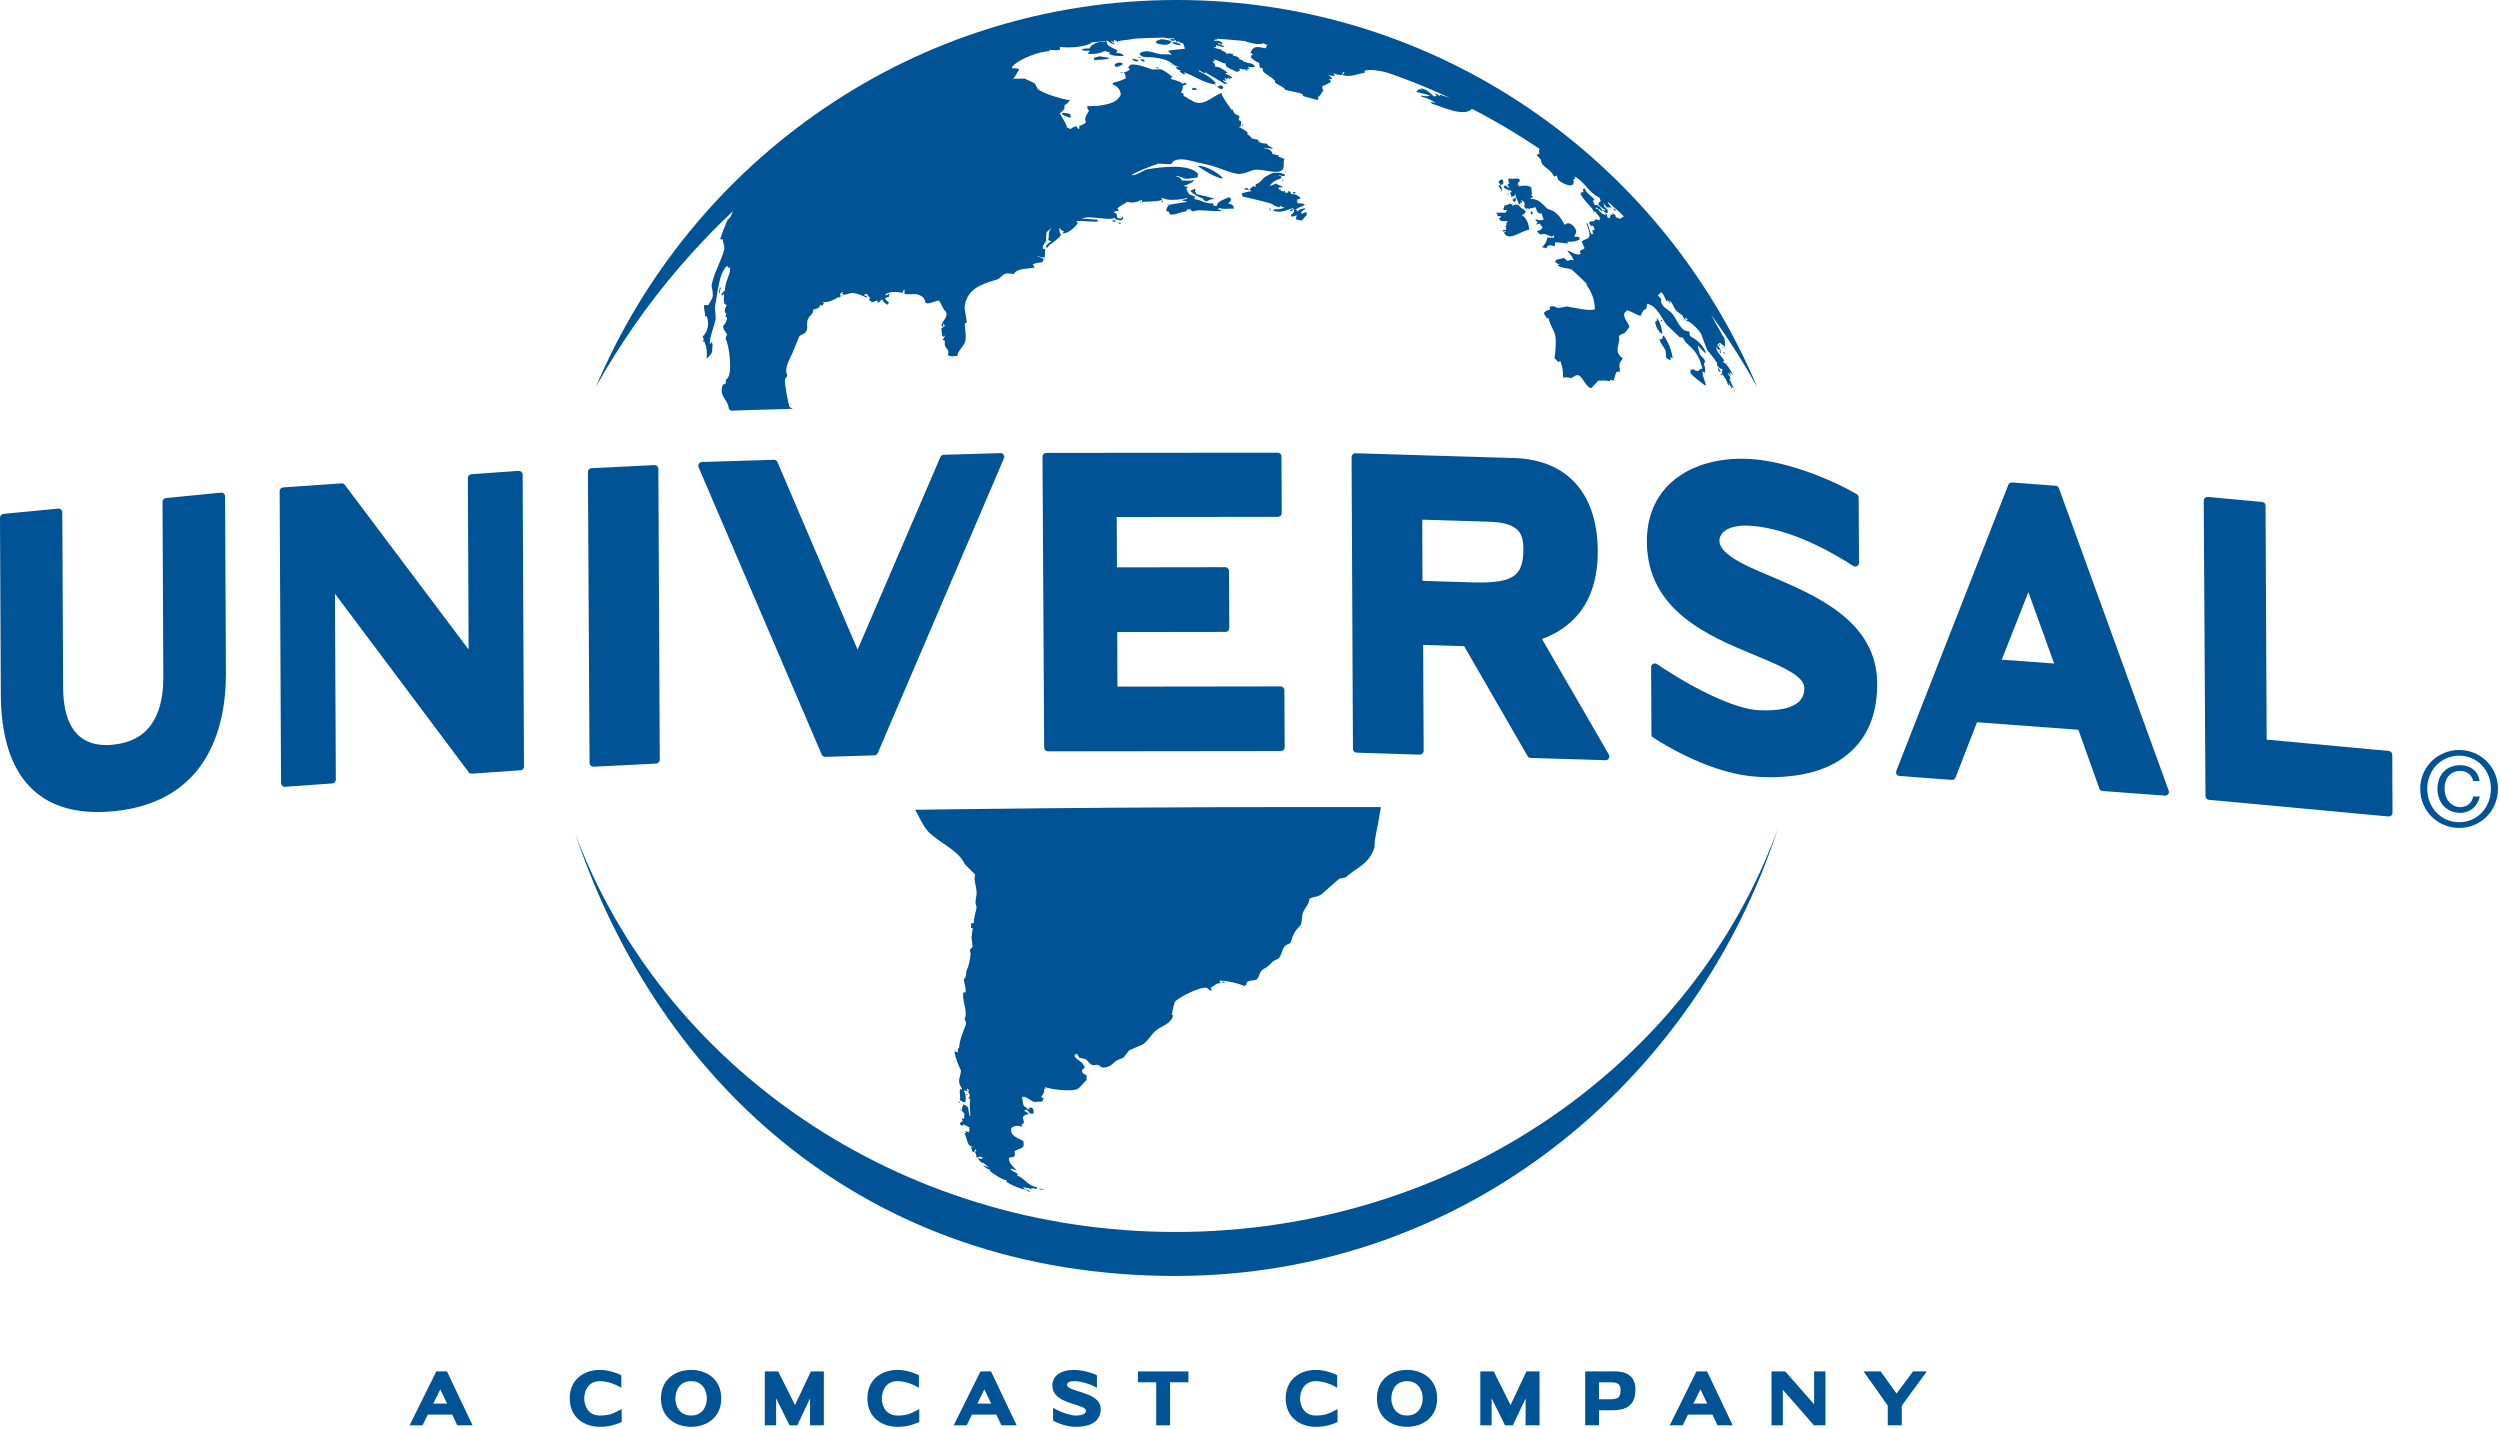 <?xml version="1.0" encoding="UTF-8"?>
<svg width="126px" height="72px" viewBox="0 0 126 72" version="1.1" xmlns="http://www.w3.org/2000/svg" xmlns:xlink="http://www.w3.org/1999/xlink">
    <!-- Generator: sketchtool 54.1 (76490) - https://sketchapp.com -->
    <title>ACF619E9-925E-4E9D-8953-67776352056D@1x</title>
    <desc>Created with sketchtool.</desc>
    <g id="Welcome" stroke="none" stroke-width="1" fill="none" fill-rule="evenodd">
        <g id="Partners" transform="translate(-358, -3725)" fill="#005395" fill-rule="nonzero">
            <g id="Universal_Studios" transform="translate(358, 3725)">
                <g id="g2998" transform="translate(0, 22.796)">
                    <path d="M4.917,18.131 C1.746,18.131 0.06,16.085 0.041,12.214 L0,3.297 C0,3.198 0.074,3.118 0.169,3.104 L2.932,2.837 C2.984,2.831 3.036,2.848 3.077,2.889 C3.116,2.919 3.14,2.969 3.14,3.027 L3.181,11.834 C3.189,13.77 3.919,14.756 5.357,14.756 C5.469,14.756 5.584,14.75 5.707,14.734 C7.39,14.568 8.24,13.418 8.232,11.303 L8.191,2.495 C8.191,2.394 8.265,2.316 8.363,2.305 L11.134,2.033 C11.192,2.027 11.244,2.044 11.285,2.08 C11.323,2.115 11.345,2.17 11.345,2.223 L11.386,11.135 C11.397,13.528 10.678,17.608 5.726,18.092 C5.444,18.117 5.173,18.131 4.917,18.131" id="path3000"></path>
                    <path d="M14.351,16.859 C14.307,16.859 14.258,16.84 14.222,16.804 C14.187,16.774 14.165,16.722 14.165,16.667 L14.094,1.962 C14.094,1.857 14.17,1.774 14.269,1.769 L17.215,1.565 C17.278,1.56 17.341,1.587 17.376,1.637 L23.618,9.938 L23.58,1.295 C23.577,1.193 23.654,1.111 23.755,1.105 L26.138,0.935 C26.19,0.935 26.242,0.951 26.28,0.99 C26.322,1.025 26.341,1.072 26.341,1.127 L26.409,15.832 C26.412,15.937 26.332,16.02 26.234,16.025 L23.788,16.196 C23.725,16.196 23.659,16.174 23.624,16.127 L16.882,7.127 L16.926,16.501 C16.926,16.603 16.849,16.683 16.751,16.689 L14.365,16.859 L14.351,16.859 L14.351,16.859 Z" id="path3002"></path>
                    <path d="M29.904,15.846 C29.858,15.846 29.809,15.827 29.776,15.794 C29.737,15.758 29.713,15.708 29.713,15.659 L29.631,0.995 C29.631,0.893 29.707,0.805 29.809,0.802 L32.979,0.645 C33.034,0.643 33.083,0.662 33.121,0.698 C33.159,0.728 33.181,0.78 33.181,0.833 L33.252,15.496 C33.252,15.598 33.17,15.681 33.069,15.689 L29.915,15.846 L29.904,15.846 L29.904,15.846 Z" id="path3004"></path>
                    <path d="M41.591,15.35 C41.514,15.35 41.446,15.304 41.415,15.235 L35.209,0.755 C35.187,0.698 35.193,0.626 35.228,0.574 C35.261,0.521 35.315,0.488 35.381,0.488 L39.005,0.378 C39.095,0.381 39.155,0.425 39.185,0.494 L43.222,9.946 L47.395,0.24 C47.423,0.174 47.488,0.128 47.559,0.125 L50.421,0.042 C50.495,0.042 50.546,0.07 50.582,0.125 C50.623,0.182 50.626,0.246 50.598,0.306 L44.239,15.16 C44.211,15.229 44.143,15.27 44.069,15.273 L41.593,15.35 L41.591,15.35 L41.591,15.35 Z" id="path3006"></path>
                    <path d="M52.817,15.072 C52.714,15.072 52.626,14.99 52.626,14.885 L52.542,0.221 C52.542,0.172 52.561,0.122 52.596,0.084 C52.634,0.048 52.681,0.029 52.73,0.029 L64.397,0.02 C64.501,0.02 64.586,0.103 64.586,0.208 L64.599,3.063 C64.599,3.112 64.58,3.165 64.545,3.198 C64.506,3.233 64.46,3.253 64.408,3.253 L56.283,3.261 L56.294,5.799 L61.754,5.791 C61.858,5.791 61.943,5.882 61.943,5.984 L61.957,8.858 C61.957,8.913 61.938,8.963 61.902,8.999 C61.866,9.034 61.817,9.051 61.768,9.051 L56.31,9.059 L56.319,11.81 L64.545,11.799 C64.649,11.799 64.733,11.889 64.733,11.994 L64.747,14.866 C64.747,14.921 64.728,14.97 64.692,15.001 C64.657,15.039 64.608,15.058 64.558,15.058 L52.82,15.072 L52.817,15.072 L52.817,15.072 Z" id="path3008"></path>
                    <path d="M71.692,6.479 L74.28,6.559 C74.397,6.562 74.509,6.562 74.616,6.562 C75.57,6.562 76.127,6.427 76.428,6.119 C76.671,5.874 76.778,5.491 76.778,4.874 C76.77,4.178 76.641,3.544 75.064,3.5 L71.681,3.396 L71.692,6.479 L71.692,6.479 Z M80.924,15.518 L80.915,15.518 L77.144,15.403 C77.078,15.403 77.021,15.367 76.988,15.306 L73.793,9.772 L71.727,9.709 L71.752,15.042 C71.752,15.094 71.733,15.144 71.692,15.18 C71.661,15.215 71.61,15.232 71.555,15.238 L68.374,15.138 C68.27,15.136 68.188,15.053 68.188,14.946 L68.12,0.241 C68.12,0.188 68.141,0.139 68.18,0.103 C68.21,0.07 68.261,0.045 68.316,0.048 L76.327,0.29 C78.983,0.373 80.514,2.077 80.527,4.973 C80.541,7.763 79.057,8.924 77.715,9.409 L81.085,15.232 C81.12,15.293 81.12,15.367 81.085,15.425 C81.055,15.482 80.995,15.518 80.924,15.518 L80.924,15.518 Z" id="path3010"></path>
                    <path d="M89.213,16.375 C89.013,16.375 88.811,16.369 88.601,16.355 C86.343,16.237 83.987,14.813 83.323,14.378 C83.266,14.348 83.233,14.288 83.233,14.221 L83.217,10.83 C83.217,10.764 83.255,10.695 83.32,10.662 C83.378,10.631 83.457,10.634 83.512,10.673 C85.553,12.047 87.505,12.933 88.606,12.996 C89.65,13.051 90.341,12.895 90.689,12.545 C90.858,12.374 90.937,12.157 90.937,11.876 C90.937,11.545 90.601,11.223 89.88,10.863 C89.453,10.642 88.948,10.433 88.409,10.21 C86.135,9.268 83.017,7.983 83.003,4.511 C82.998,3.354 83.359,2.394 84.08,1.661 C85.009,0.722 86.502,0.243 88.174,0.334 C90.142,0.444 92.487,1.458 93.585,2.116 C93.643,2.149 93.676,2.215 93.676,2.281 L93.695,5.565 C93.695,5.637 93.656,5.703 93.594,5.733 C93.531,5.769 93.46,5.766 93.4,5.728 C92.722,5.279 90.352,3.817 88.172,3.699 C87.398,3.657 87.013,3.864 86.846,4.035 C86.682,4.197 86.66,4.365 86.66,4.453 C86.66,4.808 87.01,5.169 87.726,5.557 C88.155,5.788 88.704,6.022 89.287,6.267 C91.528,7.22 94.597,8.52 94.61,11.642 C94.619,13.035 94.22,14.145 93.419,14.951 C92.489,15.896 91.074,16.375 89.213,16.375" id="path3012"></path>
                    <path d="M100.888,10.452 L103.528,10.645 L102.23,7.047 L100.888,10.452 Z M109.125,17.305 C109.123,17.305 109.12,17.305 109.111,17.303 L105.971,17.071 C105.895,17.063 105.832,17.019 105.807,16.945 L104.75,13.985 L99.642,13.605 L98.559,16.388 C98.529,16.466 98.458,16.515 98.371,16.51 L95.739,16.314 C95.682,16.309 95.619,16.276 95.588,16.229 C95.559,16.174 95.553,16.11 95.575,16.055 L101.216,1.645 C101.249,1.565 101.322,1.518 101.407,1.521 L103.607,1.686 C103.678,1.689 103.747,1.738 103.771,1.813 L109.3,17.049 C109.33,17.107 109.316,17.176 109.278,17.225 C109.243,17.278 109.183,17.305 109.125,17.305 L109.125,17.305 Z" id="path3014"></path>
                    <path d="M120.396,18.354 L120.377,18.354 L111.325,17.515 C111.227,17.503 111.156,17.421 111.156,17.322 L111.068,2.443 C111.068,2.385 111.087,2.336 111.129,2.297 C111.172,2.262 111.219,2.245 111.276,2.248 L114.012,2.504 C114.11,2.512 114.184,2.595 114.184,2.694 L114.239,14.481 L120.399,15.053 C120.494,15.062 120.568,15.144 120.571,15.246 L120.582,18.162 C120.585,18.219 120.563,18.266 120.524,18.305 C120.489,18.338 120.443,18.354 120.396,18.354" id="path3016"></path>
                </g>
                <path d="M22.192,70.023 L22.533,70.742 L21.836,70.742 L22.192,70.023 Z M21.989,69.12 L20.642,71.838 L21.293,71.838 L21.563,71.295 L22.793,71.295 L23.047,71.838 L23.818,71.838 L22.528,69.12 L21.989,69.12 L21.989,69.12 Z" id="path3018"></path>
                <g id="g3020" transform="translate(28.687, 69.01)">
                    <path d="M1.545,2.902 C0.791,2.902 0.028,2.458 0.028,1.47 C0.028,0.476 0.791,0.033 1.545,0.033 C2.034,0.033 2.477,0.228 2.559,0.27 L2.628,0.303 L2.628,0.933 L2.453,0.839 C2.376,0.801 1.98,0.6 1.545,0.6 C0.922,0.6 0.758,1.148 0.758,1.47 C0.758,1.792 0.922,2.332 1.545,2.332 C2.024,2.332 2.234,2.219 2.403,2.133 L2.647,2.007 L2.647,2.662 L2.526,2.709 C2.302,2.797 2.021,2.902 1.545,2.902" id="path3022"></path>
                    <path d="M6.145,0.6 C5.519,0.6 5.352,1.148 5.352,1.47 C5.352,1.792 5.519,2.332 6.145,2.332 C6.773,2.332 6.938,1.792 6.938,1.47 C6.937,1.148 6.773,0.6 6.145,0.6 M6.145,2.902 C5.391,2.902 4.625,2.458 4.625,1.47 C4.625,0.476 5.391,0.033 6.145,0.033 C6.899,0.033 7.664,0.476 7.664,1.47 C7.664,2.458 6.899,2.902 6.145,2.902" id="path3024"></path>
                </g>
                <polygon id="polygon3026" points="39.117 71.838 39.117 70.475 39.792 71.838 40.183 71.838 40.825 70.48 40.825 71.838 41.522 71.838 41.522 69.12 40.869 69.12 40.068 70.814 39.221 69.12 38.546 69.12 38.546 71.838"></polygon>
                <g id="g3028" transform="translate(43.649, 69.01)">
                    <path d="M1.585,2.902 C0.828,2.902 0.068,2.458 0.068,1.47 C0.068,0.476 0.828,0.033 1.585,0.033 C2.077,0.033 2.514,0.228 2.596,0.27 L2.664,0.303 L2.664,0.933 L2.492,0.839 C2.418,0.801 2.017,0.6 1.585,0.6 C0.959,0.6 0.795,1.148 0.795,1.47 C0.795,1.792 0.959,2.332 1.585,2.332 C2.063,2.332 2.274,2.219 2.44,2.133 L2.683,2.007 L2.683,2.662 L2.563,2.709 C2.339,2.797 2.06,2.902 1.585,2.902" id="path3030"></path>
                </g>
                <path d="M49.612,70.023 L49.956,70.742 L49.259,70.742 L49.612,70.023 Z M49.415,69.12 L48.065,71.838 L48.721,71.838 L48.986,71.295 L50.216,71.295 L50.473,71.838 L51.241,71.838 L49.948,69.12 L49.415,69.12 Z" id="path3032"></path>
                <g id="g3034" transform="translate(52.922, 69.01)">
                    <path d="M1.286,2.902 C0.917,2.902 0.485,2.767 0.22,2.626 L0.155,2.593 L0.155,1.941 L0.327,2.04 C0.598,2.18 1.029,2.332 1.286,2.332 C1.636,2.332 1.811,2.244 1.811,2.081 C1.811,1.949 1.491,1.85 1.15,1.742 L1.109,1.729 C0.595,1.572 0.117,1.346 0.117,0.807 C0.117,0.336 0.543,0.033 1.207,0.033 C1.606,0.033 2.093,0.176 2.298,0.272 L2.363,0.305 L2.363,0.936 L2.191,0.845 C2.046,0.771 1.598,0.6 1.207,0.6 C0.994,0.6 0.854,0.672 0.854,0.776 C0.854,0.925 1.073,1.002 1.437,1.115 C1.527,1.14 1.62,1.17 1.712,1.206 C1.989,1.3 2.557,1.495 2.557,2.007 C2.557,2.343 2.388,2.902 1.286,2.902" id="path3036"></path>
                </g>
                <polygon id="polygon3038" points="58.972 69.668 59.896 69.668 59.896 69.12 57.352 69.12 57.352 69.668 58.273 69.668 58.273 71.838 58.972 71.838"></polygon>
                <g id="g3040" transform="translate(64.793, 69.01)">
                    <path d="M1.52,2.902 C0.768,2.902 0.006,2.458 0.006,1.47 C0.006,0.476 0.768,0.033 1.52,0.033 C2.012,0.033 2.455,0.228 2.537,0.27 L2.6,0.303 L2.6,0.933 L2.428,0.839 C2.354,0.801 1.955,0.6 1.52,0.6 C0.9,0.6 0.73,1.148 0.73,1.47 C0.73,1.792 0.9,2.332 1.52,2.332 C1.998,2.332 2.212,2.219 2.381,2.133 L2.619,2.007 L2.619,2.662 L2.501,2.709 C2.277,2.797 1.998,2.902 1.52,2.902" id="path3042"></path>
                    <path d="M6.117,0.6 C5.494,0.6 5.33,1.148 5.33,1.47 C5.33,1.792 5.494,2.332 6.117,2.332 C6.748,2.332 6.912,1.792 6.912,1.47 C6.912,1.148 6.748,0.6 6.117,0.6 M6.117,2.902 C5.365,2.902 4.603,2.458 4.603,1.47 C4.603,0.476 5.365,0.033 6.117,0.033 C6.877,0.033 7.639,0.476 7.639,1.47 C7.639,2.458 6.877,2.902 6.117,2.902" id="path3044"></path>
                </g>
                <polygon id="polygon3046" points="75.179 71.838 75.179 70.475 75.854 71.838 76.247 71.838 76.89 70.48 76.89 71.838 77.592 71.838 77.592 69.12 76.931 69.12 76.133 70.814 75.285 69.12 74.608 69.12 74.608 71.838"></polygon>
                <g id="g3048" transform="translate(79.878, 69.01)">
                    <path d="M0.712,1.514 L1.226,1.514 C1.69,1.514 1.797,1.426 1.797,1.035 C1.797,0.875 1.753,0.661 1.365,0.661 L0.712,0.661 L0.712,1.514 Z M0.712,2.824 L0.015,2.824 L0.015,0.107 L1.48,0.107 C2.199,0.107 2.548,0.41 2.548,1.035 C2.548,1.949 1.914,2.067 1.357,2.067 L0.712,2.067 L0.712,2.824 Z" id="path3050"></path>
                </g>
                <path d="M85.703,70.023 L86.045,70.742 L85.348,70.742 L85.703,70.023 L85.703,70.023 Z M85.501,69.12 L84.154,71.838 L84.807,71.838 L85.072,71.295 L86.307,71.295 L86.562,71.838 L87.33,71.838 L86.037,69.12 L85.501,69.12 L85.501,69.12 Z" id="path3052"></path>
                <polygon id="polygon3054" points="89.855 71.838 89.855 70.043 91.424 71.838 92.003 71.838 92.003 69.12 91.432 69.12 91.432 70.78 89.978 69.12 89.284 69.12 89.284 71.838"></polygon>
                <polygon id="polygon3056" points="95.143 71.838 95.848 71.838 95.848 70.849 97.111 69.12 96.417 69.12 95.586 70.235 94.785 69.12 93.924 69.12 95.143 70.841"></polygon>
                <path d="M66.808,2.037 C65.272,1.66 63.585,1.946 63.632,2.013 C63.468,1.958 63.154,1.845 62.976,1.883 C62.951,1.886 62.938,1.891 62.919,1.9 C62.951,1.916 62.99,1.933 63.025,1.946 C62.919,1.988 62.872,1.933 62.782,1.913 C62.839,1.993 62.828,1.98 62.779,2.062 C62.782,2.073 62.787,2.084 62.796,2.098 C63.042,2.156 63.282,2.252 63.629,2.214 L63.629,2.194 C63.555,2.12 63.386,2.106 63.298,2.037 L63.265,2.037 L63.265,2.021 C63.492,2.062 63.684,2.164 63.839,2.269 C63.861,2.249 63.883,2.236 63.911,2.222 C63.85,2.315 63.788,2.34 63.82,2.437 C63.449,2.379 63.175,2.244 63.03,2.657 C63.072,2.693 63.113,2.726 63.153,2.762 C63.124,2.772 63.093,2.781 63.063,2.792 C63.058,2.825 63.05,2.858 63.044,2.894 C63.192,3.031 63.276,3.103 63.462,3.174 C63.47,3.243 63.481,3.32 63.492,3.395 C63.536,3.433 63.536,3.425 63.599,3.414 C63.678,3.491 63.624,3.549 63.664,3.599 C63.766,3.731 64.151,3.923 64.236,4.042 C64.266,4.078 64.241,4.155 64.307,4.196 C64.443,4.29 64.605,4.345 64.725,4.452 C64.769,4.477 64.736,4.455 64.725,4.499 C64.998,4.628 65.419,4.617 65.649,4.758 C65.695,4.804 65.67,4.774 65.668,4.84 C65.906,4.906 66.143,4.972 66.384,5.039 C66.398,5.036 66.419,5.03 66.433,5.025 C66.449,4.961 66.444,4.959 66.419,4.901 C66.561,4.821 66.597,4.664 66.701,4.554 C66.652,4.463 66.632,4.455 66.649,4.328 C66.846,4.3 66.906,4.193 67.07,4.154 C67.051,4.058 67.062,4.036 66.982,3.997 C67.029,3.962 67.018,3.978 67.089,4 C67.108,3.984 67.122,3.964 67.141,3.948 C67.089,3.904 67.034,3.854 66.982,3.808 L66.949,3.808 L66.949,3.788 C67.042,3.816 67.141,3.832 67.245,3.816 C67.258,3.81 67.272,3.808 67.283,3.797 C67.258,3.772 67.236,3.742 67.212,3.711 C67.22,3.703 67.225,3.7 67.225,3.695 C67.362,3.769 67.444,3.775 67.646,3.777 C67.66,3.731 67.674,3.689 67.682,3.642 C67.712,3.64 67.739,3.634 67.772,3.631 C67.739,3.673 67.712,3.717 67.682,3.761 C67.687,3.775 67.696,3.786 67.698,3.797 C68.108,3.89 68.39,3.731 68.781,3.665 L68.781,3.563 C69.248,3.428 69.915,3.714 70.371,3.678 C70.505,3.67 68.702,2.506 66.808,2.037" id="path3058"></path>
                <path d="M46.122,40.814 C46.329,41.161 46.521,41.637 46.789,41.918 C47.354,42.502 48.281,42.818 48.636,43.567 C48.808,43.738 48.975,43.906 49.144,44.071 C49.136,44.154 49.125,44.231 49.114,44.308 C49.144,44.542 49.251,44.872 49.213,45.126 C49.199,45.238 49.158,45.382 49.166,45.508 C49.185,45.583 49.205,45.662 49.221,45.742 C49.18,45.979 49.082,46.227 49.076,46.519 C49.005,46.549 49.049,46.532 48.953,46.519 C48.95,46.604 48.945,46.689 48.939,46.772 L49.024,46.772 C49.005,46.929 48.983,47.088 48.964,47.243 C48.983,47.4 49.002,47.559 49.019,47.713 C48.997,47.777 48.898,47.802 48.882,47.895 C48.896,47.953 48.909,48.019 48.92,48.071 C48.89,48.393 48.83,48.672 48.74,48.853 C48.644,49.051 48.743,49.241 48.571,49.357 C48.603,49.605 48.683,49.737 48.666,50.007 C48.598,50.029 48.628,50.023 48.543,50.023 C48.505,50.615 48.797,50.937 48.614,51.372 C48.642,51.386 48.71,51.557 48.683,51.626 C48.543,52.014 48.365,52.386 48.333,52.843 C48.316,52.832 48.3,52.818 48.281,52.807 C48.281,52.884 48.283,52.964 48.283,53.041 C48.232,53.022 48.18,53.002 48.128,52.986 C48.122,52.989 48.117,52.997 48.111,53.003 C48.144,53.327 48.3,53.677 48.431,53.95 C48.417,54.324 48.199,54.44 48.477,54.858 L48.477,54.933 C48.447,54.913 48.417,54.897 48.39,54.875 C48.333,55.048 48.426,55.23 48.376,55.428 C48.436,55.502 48.505,55.519 48.606,55.555 C48.619,55.547 48.639,55.541 48.655,55.536 C48.696,55.348 48.674,55.125 48.581,54.982 C48.592,54.971 48.606,54.963 48.617,54.949 C48.655,54.968 48.699,54.982 48.737,55.002 L48.753,55.002 C48.745,54.924 48.786,54.938 48.721,54.933 C48.731,54.91 48.742,54.886 48.753,54.858 C48.781,54.897 48.814,54.93 48.844,54.968 C48.824,54.99 48.808,55.015 48.786,55.04 C48.874,55.098 48.917,55.296 48.811,55.34 C48.841,55.368 48.868,55.39 48.898,55.412 C48.849,55.715 48.904,55.924 48.904,56.246 L48.871,56.246 C48.846,56.15 48.775,55.882 48.816,55.858 C48.748,55.767 48.682,55.706 48.567,55.659 C48.516,55.739 48.483,55.86 48.469,55.981 C48.516,56.026 48.559,56.075 48.609,56.124 C48.603,56.207 48.598,56.287 48.592,56.373 L48.472,56.373 L48.472,56.389 C48.491,56.419 48.507,56.458 48.524,56.493 C48.477,56.529 48.431,56.568 48.387,56.601 C48.387,56.626 48.387,56.645 48.387,56.672 C48.425,56.697 48.469,56.719 48.507,56.741 C48.532,56.719 48.554,56.697 48.579,56.67 C48.658,56.741 48.816,56.766 48.89,56.849 C48.868,56.841 48.846,56.838 48.822,56.832 C48.846,56.887 48.841,56.863 48.874,56.901 C48.857,56.962 48.841,57.017 48.824,57.077 C48.762,57.042 48.753,57.017 48.649,57.006 L48.649,57.028 C48.666,57.044 48.682,57.064 48.704,57.077 C48.671,57.096 48.644,57.116 48.617,57.132 C48.71,57.303 48.731,57.565 48.846,57.716 C48.928,57.755 49.007,57.799 49.09,57.843 C49.043,57.823 48.997,57.813 48.95,57.804 L48.95,57.821 C48.969,57.89 48.983,57.964 49.002,58.033 C49.032,58.044 49.062,58.058 49.09,58.068 C49.114,58.016 49.136,57.964 49.161,57.909 C49.177,57.953 49.193,57.991 49.213,58.033 L49.141,58.033 C49.136,58.038 49.13,58.044 49.125,58.052 C49.193,58.154 49.207,58.203 49.215,58.349 C49.284,58.327 49.352,58.305 49.423,58.28 C49.467,58.322 49.456,58.327 49.527,58.349 L49.491,58.421 C49.434,58.402 49.376,58.385 49.319,58.369 C49.311,58.38 49.308,58.391 49.303,58.402 C49.363,58.514 49.456,58.583 49.565,58.649 C49.554,58.627 49.543,58.6 49.53,58.578 C49.631,58.66 49.724,58.743 49.825,58.825 L49.825,58.842 C49.732,58.803 49.642,58.762 49.546,58.721 C49.666,58.87 49.762,58.919 49.896,58.95 C49.891,58.994 49.901,58.955 49.879,58.999 C50.013,59.137 50.576,59.511 50.732,59.473 C50.727,59.544 50.737,59.492 50.716,59.547 C50.88,59.704 51.413,59.905 51.672,59.968 L51.672,59.952 C51.631,59.908 51.587,59.869 51.549,59.831 C51.738,59.891 51.858,59.839 51.984,59.952 L51.984,59.88 C52.063,59.891 52.145,59.905 52.227,59.913 L52.244,59.913 C52.249,59.905 52.255,59.891 52.26,59.88 L52.26,59.831 C51.784,59.77 51.631,59.354 51.248,59.247 C51.268,59.225 51.287,59.2 51.303,59.178 C51.194,59.06 51.052,59.068 50.956,58.95 C50.943,58.941 50.932,58.936 50.921,58.933 C50.937,58.919 50.956,58.911 50.973,58.9 C51.06,58.933 51.148,58.969 51.229,58.999 L51.229,58.985 C51.093,58.806 50.869,58.682 50.844,58.385 C50.852,58.374 50.858,58.363 50.866,58.349 C50.945,58.33 51.027,58.319 51.106,58.294 C51.172,58.245 51.15,58.143 51.136,58.013 C51.248,57.939 51.484,57.89 51.571,57.788 C51.598,57.746 51.598,57.634 51.585,57.52 C51.301,57.331 50.882,57.273 50.975,56.849 C51.107,56.744 51.287,56.708 51.459,56.78 L51.533,56.78 C51.508,56.711 51.533,56.738 51.478,56.705 C51.511,56.631 51.527,56.642 51.598,56.62 C51.612,56.51 51.577,56.413 51.547,56.317 C51.618,56.21 51.681,56.163 51.858,56.155 C51.814,56.072 51.711,56.055 51.648,55.998 C51.637,55.992 51.623,55.984 51.612,55.979 C51.653,55.962 51.691,55.94 51.732,55.923 C51.823,55.987 51.853,56.025 51.907,56.119 C51.951,56.127 52,56.133 52.049,56.135 C52.063,56.119 52.082,56.105 52.099,56.083 C52.099,55.976 52.09,55.926 52.047,55.871 C52.033,55.857 52.022,55.838 52.011,55.819 C51.946,55.824 51.883,55.83 51.82,55.838 C51.85,55.86 51.877,55.885 51.905,55.907 L51.905,55.923 C51.866,55.915 51.825,55.901 51.784,55.89 C51.732,55.846 51.73,55.799 51.612,55.766 C51.552,55.659 51.549,55.455 51.503,55.318 C51.634,55.158 51.932,55.488 52.115,55.535 C52.252,55.527 52.388,55.521 52.528,55.518 C52.558,55.45 52.585,55.386 52.615,55.318 C52.593,55.331 52.568,55.342 52.547,55.353 C52.522,55.331 52.497,55.309 52.476,55.285 C52.558,55.163 52.678,55.028 52.61,54.858 C52.634,54.869 52.659,54.88 52.681,54.896 L52.697,54.896 C52.686,54.858 52.675,54.822 52.662,54.789 C52.913,54.891 54.025,55.051 54.331,54.874 C54.4,54.839 54.665,54.511 54.763,54.434 C54.763,54.351 54.763,54.263 54.763,54.183 C54.616,54.131 54.545,54.123 54.534,53.933 C54.58,53.894 54.624,53.85 54.67,53.806 C54.599,53.495 54.282,53.462 54.143,53.217 C54.167,53.189 54.192,53.159 54.214,53.129 C54.23,53.121 54.246,53.115 54.266,53.107 C54.312,53.184 54.361,53.206 54.389,53.308 C54.498,53.33 54.607,53.352 54.719,53.382 C54.818,53.448 54.938,53.657 55.069,53.682 C55.173,53.704 55.252,53.635 55.367,53.682 C55.449,53.723 55.507,53.825 55.646,53.806 C55.999,53.767 56.061,53.6 56.269,53.454 C56.392,53.401 56.512,53.346 56.635,53.294 C56.723,53.175 56.815,53.057 56.908,52.939 C57.141,52.837 57.373,52.735 57.603,52.636 C57.879,52.451 58.023,52.121 58.278,51.923 C58.597,51.672 59.002,51.628 59.128,51.174 C59.103,51.171 59.078,51.166 59.054,51.157 C59.103,50.981 59.114,50.753 59.209,50.51 C59.283,50.32 60.51,49.695 60.827,49.789 C60.896,49.841 60.964,49.899 61.035,49.949 C61.046,49.91 61.063,49.869 61.071,49.83 C61.046,49.822 61.024,49.816 61,49.806 L61,49.789 C61.155,49.75 61.314,49.514 61.47,49.566 C61.524,49.511 61.527,49.533 61.47,49.475 L61.47,49.423 C61.8,49.42 62.421,49.552 62.73,49.701 C62.76,49.654 62.757,49.654 62.817,49.632 C62.801,49.354 63.131,49.461 63.336,49.365 C63.47,49.263 63.481,48.935 63.684,48.836 C64.011,48.671 63.995,48.566 64.225,48.412 C64.326,48.349 64.421,48.354 64.484,48.255 C64.719,47.875 64.561,47.705 65.042,47.528 C65.121,47.267 65.184,47.06 65.334,46.871 C65.411,46.785 65.487,46.697 65.561,46.609 C65.643,46.375 65.591,46.179 65.681,45.97 C65.777,45.739 65.977,45.59 65.996,45.295 C66.209,45.183 66.398,45.221 66.605,45.073 C66.903,44.814 67.198,44.549 67.496,44.288 C67.6,44.266 67.707,44.246 67.81,44.225 C67.944,44.12 68.078,44.015 68.212,43.908 C68.693,43.594 69.087,43.319 69.275,42.707 C69.278,42.589 69.286,42.471 69.292,42.349 C69.344,42.126 69.603,40.678 69.6,40.678 C56.119,40.649 46.122,40.814 46.122,40.814 M58.103,2.891 C58.322,2.921 58.611,2.954 58.852,3.062 C59.095,3.172 59.155,3.329 59.418,3.37 C59.36,3.411 59.327,3.386 59.243,3.367 C59.306,3.475 59.371,3.532 59.521,3.552 C59.497,3.565 59.475,3.576 59.451,3.588 C59.519,3.651 59.563,3.7 59.658,3.742 L59.729,3.742 C59.708,3.67 59.721,3.689 59.664,3.654 L59.664,3.64 C60.167,3.805 60.629,4.163 61.208,4.254 C61.235,4.177 61.197,4.218 61.279,4.204 L61.279,4.188 C61.109,3.959 60.708,3.714 60.432,3.599 C60.424,3.579 60.421,3.555 60.415,3.533 C60.525,3.59 60.634,3.648 60.743,3.709 L60.743,3.64 C61.058,3.824 61.418,4.05 61.733,4.232 C61.763,4.226 61.793,4.221 61.82,4.218 L61.853,4.218 C61.853,4.215 61.855,4.207 61.855,4.202 C61.743,4.127 61.686,4.138 61.612,4.025 C61.662,4.047 61.705,4.064 61.754,4.08 C61.76,4.083 61.765,4.083 61.774,4.083 C61.776,4.02 61.763,4.009 61.719,3.948 C61.724,3.937 61.733,3.924 61.738,3.915 C61.779,3.943 61.768,3.932 61.79,3.979 C61.897,3.97 61.864,3.959 61.913,3.899 C61.94,3.968 61.943,3.968 61.998,4.003 L62.017,4.003 C62.006,3.979 61.992,3.957 61.981,3.937 L62.104,3.937 C62.104,3.923 62.104,3.915 62.107,3.901 C62.003,3.838 61.916,3.767 61.776,3.725 C61.768,3.714 61.766,3.703 61.757,3.692 C61.793,3.689 61.828,3.684 61.864,3.681 L61.864,3.662 C61.768,3.579 61.459,3.332 61.238,3.365 C61.243,3.263 61.189,3.128 61.069,3.095 L61.208,3.095 C61.216,3.081 61.219,3.073 61.227,3.059 C61.205,3.037 61.181,3.015 61.156,2.993 C61.386,3.012 61.585,3.194 61.785,3.205 C61.714,3.433 62.162,3.499 62.318,3.623 C62.435,3.607 62.427,3.568 62.512,3.557 C62.495,3.546 62.479,3.532 62.462,3.521 C62.487,3.469 62.471,3.491 62.514,3.458 C62.605,3.494 62.689,3.527 62.774,3.48 L62.774,3.546 C62.818,3.549 62.856,3.549 62.897,3.549 C62.881,3.527 62.862,3.502 62.845,3.48 C62.9,3.453 62.851,3.469 62.913,3.483 C62.935,3.477 62.952,3.472 62.968,3.469 C62.946,3.433 62.924,3.397 62.897,3.365 C63.056,3.403 63.119,3.398 63.247,3.37 C63.203,3.224 63.009,3.164 62.834,3.174 C62.81,3.13 62.845,3.153 62.884,3.13 C62.826,3.128 62.769,3.122 62.711,3.122 C62.651,3.095 62.605,2.987 62.416,2.982 C62.452,2.946 62.422,2.962 62.487,2.949 C62.427,2.891 62.263,2.803 62.157,2.808 C62.146,2.797 62.135,2.786 62.124,2.775 C62.146,2.764 62.17,2.753 62.192,2.745 C62.009,2.706 61.963,2.654 61.842,2.717 C61.736,2.635 61.747,2.582 61.567,2.563 C61.58,2.547 61.591,2.53 61.602,2.514 C61.463,2.478 61.326,2.442 61.187,2.409 L61.187,2.39 C61.219,2.381 61.255,2.376 61.293,2.373 C61.296,2.31 61.301,2.329 61.274,2.277 C61.405,2.31 61.531,2.346 61.659,2.376 C61.67,2.368 61.681,2.357 61.692,2.346 C61.616,2.266 61.498,2.222 61.381,2.225 C61.386,2.211 61.394,2.194 61.397,2.175 C61.463,2.194 61.528,2.211 61.588,2.225 C61.597,2.222 61.602,2.216 61.607,2.214 L61.607,2.161 C61.454,2.046 61.419,2.043 61.176,2.054 C61.23,1.982 61.249,2.002 61.351,1.99 C61.351,1.985 61.351,1.982 61.353,1.974 C61.173,1.842 60.911,1.905 60.727,1.8 C60.725,1.8 60.566,1.613 60.539,1.599 C60.408,1.525 59.965,1.432 59.88,1.429 C59.894,1.412 59.905,1.396 59.918,1.379 C59.749,1.302 59.582,1.247 59.399,1.162 L59.541,1.162 L59.541,1.145 C59.457,1.016 58.67,1.346 58.519,1.545 C58.467,1.514 58.844,1.839 58.741,1.82 C58.73,1.836 58.716,1.853 58.705,1.867 L58.67,1.867 C58.719,1.952 59.085,1.933 59.172,1.936 C59.178,1.949 59.183,1.958 59.191,1.971 C59.123,2.004 59.104,1.949 59.014,1.969 L58.981,1.969 C59.03,2.092 59.14,2.065 59.257,2.021 C59.273,2.065 59.29,2.109 59.312,2.156 C59.232,2.123 59.189,2.123 59.085,2.12 C59.12,2.239 59.331,2.261 59.478,2.274 C59.484,2.25 59.492,2.225 59.498,2.205 C59.44,2.194 59.38,2.181 59.325,2.172 C59.333,2.137 59.339,2.104 59.345,2.071 C59.448,2.106 59.498,2.167 59.637,2.192 C59.667,2.277 59.694,2.368 59.719,2.453 C59.446,2.486 59.172,2.52 58.896,2.547 C58.891,2.558 58.886,2.569 58.88,2.58 C58.935,2.638 58.995,2.693 59.049,2.751 L59.049,2.767 C58.858,2.71 58.65,2.756 58.473,2.729 C58.093,2.663 57.806,2.462 57.426,2.69 C57.434,2.707 57.442,2.718 57.445,2.74 C57.554,2.938 57.884,2.861 58.103,2.891 M46.652,15.261 C46.778,15.366 47.149,15.151 47.33,15.151 C47.409,15.259 47.576,15.68 47.674,15.699 C47.816,16.029 47.417,16.197 47.458,16.451 C47.469,16.459 47.48,16.462 47.491,16.467 C47.562,16.407 47.551,16.409 47.532,16.329 C47.543,16.318 47.554,16.316 47.565,16.31 C47.598,16.404 47.557,16.384 47.652,16.393 C47.587,16.442 47.521,16.492 47.458,16.542 C47.428,16.613 47.475,16.784 47.491,16.938 C47.518,16.955 47.548,16.966 47.578,16.977 C47.589,16.955 47.6,16.924 47.611,16.902 C47.617,16.916 47.622,16.924 47.63,16.938 C47.562,17.024 47.557,17.062 47.505,17.15 C47.548,17.158 47.532,17.15 47.578,17.131 C47.617,17.194 47.636,17.23 47.611,17.324 C47.619,17.593 47.896,17.593 47.767,17.877 C47.863,18.023 48.174,17.929 48.251,17.938 C48.251,17.72 48.527,17.494 48.62,17.28 C48.74,17.01 48.625,16.635 48.625,16.299 C48.658,16.288 48.696,16.275 48.732,16.261 C48.693,16.016 48.65,15.762 48.614,15.512 C48.702,14.559 49.459,14.325 50.216,14.097 C50.571,13.989 50.437,13.681 51.093,13.813 C51.257,13.502 51.806,13.56 52.129,13.483 C52.137,13.469 52.143,13.455 52.148,13.447 C52.08,13.4 52.096,13.425 52.061,13.342 L52.061,13.323 C52.148,13.265 52.413,13.221 52.517,13.224 C52.552,13.172 52.58,13.128 52.607,13.086 C52.552,12.996 52.427,12.951 52.29,12.946 L52.29,12.924 C52.405,12.946 52.514,12.962 52.626,12.979 C52.626,13.026 52.626,13.07 52.626,13.119 C52.637,13.111 52.676,12.75 52.686,12.566 C52.648,12.555 52.613,12.541 52.58,12.533 C52.528,12.494 52.569,12.519 52.563,12.445 C52.558,12.373 52.686,12.194 52.744,12.117 C52.692,12.076 52.738,11.792 52.747,11.704 C52.831,11.633 52.913,11.558 52.995,11.484 C52.796,11.768 52.897,11.768 52.831,12.101 C52.883,12.117 52.935,12.134 52.987,12.156 C52.886,12.241 52.782,12.282 52.722,12.414 C52.714,12.423 52.708,12.434 52.705,12.445 C52.738,12.472 52.725,12.47 52.793,12.481 C52.891,12.269 53.301,12.125 53.484,11.828 C53.372,11.712 53.419,11.644 53.383,11.487 C53.463,11.561 53.495,11.624 53.627,11.657 C53.605,11.688 53.577,11.715 53.556,11.745 L53.556,11.759 C53.826,11.798 54.192,11.443 54.318,11.253 C54.296,11.184 54.318,11.22 54.266,11.181 C54.261,11.167 54.255,11.159 54.25,11.145 C54.564,11.107 55.015,11.2 55.359,11.162 C55.329,11.126 55.299,11.093 55.272,11.054 C55.007,11.093 54.772,10.985 54.512,11.046 C54.824,10.798 55.772,11.145 56.19,10.986 C56.237,11.098 56.335,11.09 56.54,11.098 C56.562,11.063 56.586,11.03 56.611,10.994 C56.595,10.969 56.578,10.936 56.559,10.908 C56.518,11.002 56.554,11.008 56.453,11.008 C56.406,11.005 56.357,10.994 56.311,10.988 C56.286,10.881 56.324,10.741 56.136,10.708 L56.136,10.675 C56.223,10.653 56.305,10.633 56.39,10.614 C56.365,10.576 56.341,10.545 56.319,10.509 C56.439,10.361 56.685,10.284 56.797,10.173 C57.073,10.228 57.25,10.223 57.521,10.072 C57.565,10.121 57.557,10.107 57.557,10.173 C57.895,10.149 58.221,10.176 58.579,10.08 C58.562,10.044 58.546,10.011 58.53,9.975 C58.571,9.972 58.751,10.038 58.808,10.052 C59.076,10.107 59.595,10.052 59.82,9.978 C59.828,9.986 59.839,10 59.85,10.014 C59.768,10.036 59.686,10.055 59.604,10.074 C59.598,10.082 59.593,10.096 59.587,10.107 C59.68,10.127 59.776,10.151 59.866,10.171 C59.53,10.223 59.197,10.278 58.86,10.328 C58.855,10.338 58.849,10.35 58.844,10.361 C58.882,10.35 58.923,10.341 58.967,10.33 C58.942,10.341 58.918,10.35 58.896,10.361 C58.811,10.468 58.787,10.471 58.787,10.652 C58.819,10.652 58.858,10.652 58.89,10.655 C58.961,10.751 58.918,10.812 59.049,10.815 C59.292,10.826 59.522,10.666 59.795,10.65 C59.828,10.575 59.795,10.564 59.88,10.534 C59.896,10.551 59.904,10.567 59.918,10.584 C59.94,10.564 59.964,10.54 59.986,10.517 C60.011,10.63 60.063,10.63 60.164,10.661 C60.312,10.506 61.249,10.702 61.525,10.625 C61.536,10.628 61.547,10.628 61.561,10.628 C61.506,10.57 61.459,10.553 61.347,10.55 C61.394,10.52 61.405,10.534 61.435,10.482 C61.654,10.559 61.886,10.512 62.175,10.515 L62.175,10.46 C62.192,10.358 62.033,10.27 61.916,10.261 L61.916,10.242 C61.962,10.187 62.011,10.129 62.058,10.074 C62.017,10.014 62.022,10.047 62.022,9.972 C61.99,9.961 61.951,9.956 61.916,9.947 C61.741,10.038 61.345,10.129 61.331,10.377 C61.208,10.394 61.145,10.388 61.137,10.245 C60.735,10.289 60.574,10.082 60.24,10.044 C60.216,10.013 60.191,9.983 60.17,9.956 C60.194,9.956 60.216,9.956 60.24,9.958 C60.249,9.945 60.251,9.931 60.26,9.923 C60.153,9.881 60.046,9.837 59.943,9.793 C59.888,9.757 59.831,9.592 59.787,9.51 C59.814,9.49 59.844,9.468 59.874,9.446 C59.828,9.402 59.779,9.391 59.683,9.389 L59.683,9.355 C59.869,9.328 59.953,9.229 60.126,9.163 C60.136,9.138 60.15,9.119 60.161,9.097 L60.161,9.077 C59.978,9.132 59.825,9.099 59.563,9.097 C59.527,8.97 59.437,8.923 59.298,8.898 C59.292,8.888 59.287,8.876 59.279,8.863 C59.519,8.888 59.604,8.989 59.809,9.014 C59.992,8.992 60.172,8.97 60.358,8.945 C60.358,8.929 60.358,8.909 60.358,8.896 C60.413,8.857 60.364,8.855 60.339,8.791 C60.366,8.799 60.388,8.808 60.41,8.81 L60.41,8.794 C59.981,8.213 58.475,8.42 57.822,8.535 C57.565,8.585 57.382,8.83 57.027,8.83 C57.18,8.684 58.103,8.334 58.393,8.243 C58.393,8.243 58.973,8.287 59.008,8.279 C59.06,8.221 59.115,8.163 59.167,8.108 C59.407,7.982 59.757,8.031 60.068,8.114 C60.476,8.23 60.856,8.271 61.257,8.411 C61.509,8.497 62.266,8.808 62.525,8.764 C62.725,8.736 62.908,8.67 63.091,8.593 C63.517,8.42 64.367,8.863 64.66,8.538 C64.682,8.477 64.674,8.532 64.641,8.453 C64.652,8.458 64.663,8.466 64.676,8.472 C64.728,8.386 64.674,8.103 64.734,8.009 C64.633,7.971 64.531,7.929 64.436,7.894 C64.439,7.844 64.436,7.883 64.452,7.825 C64.272,7.811 64.258,7.767 64.138,7.772 C64.103,7.571 63.917,7.494 63.701,7.467 L63.701,7.448 C63.854,7.467 64.004,7.483 64.157,7.5 C64.075,7.381 63.881,7.368 63.859,7.249 C63.714,7.216 63.589,7.241 63.471,7.164 C63.408,7.123 63.425,7.117 63.422,7.059 C63.348,7.007 63.157,7.023 63.089,6.963 C63.009,6.894 62.996,6.831 62.878,6.781 C62.856,6.707 62.835,6.754 62.897,6.699 C62.884,6.663 62.575,6.437 62.444,6.412 C62.493,6.363 62.471,6.382 62.531,6.377 C62.545,6.338 62.539,6.239 62.55,6.107 C62.512,6.09 62.471,6.068 62.427,6.052 C62.416,6.046 62.466,5.958 62.466,5.845 C62.31,5.782 62.135,5.721 62.154,5.531 L62.066,5.531 C61.962,5.369 61.561,4.854 61.569,4.689 C61.14,4.805 60.591,5.496 60.006,5.025 C59.907,5.033 59.839,4.882 59.659,4.846 C59.648,4.796 59.645,4.75 59.639,4.697 C59.601,4.689 59.56,4.683 59.519,4.678 C59.571,4.532 59.626,4.513 59.612,4.323 C59.678,4.301 59.743,4.276 59.806,4.243 C59.79,4.218 59.776,4.188 59.757,4.163 C59.702,4.182 59.648,4.204 59.598,4.223 C59.483,4.094 59.229,4.042 59.022,3.984 C59.019,3.97 59.011,3.959 59.008,3.951 L59.008,3.932 C59.043,3.901 59.033,3.907 59.095,3.899 L59.095,3.882 C58.961,3.761 58.68,3.549 58.51,3.494 C58.363,3.496 58.218,3.499 58.073,3.502 C57.707,3.378 57.368,3.235 56.997,3.249 C56.961,3.282 56.926,3.315 56.89,3.348 C56.882,3.37 56.876,3.389 56.871,3.414 C56.901,3.458 56.895,3.458 56.956,3.48 C56.882,3.579 56.786,3.618 56.636,3.645 C56.775,3.808 56.677,3.824 56.753,3.929 C56.699,3.987 56.281,4.152 56.117,4.157 C56.098,4.188 56.081,4.221 56.062,4.253 C56.286,4.328 56.475,4.493 56.486,4.774 C56.3,5.179 55.876,5.247 55.373,5.333 C55.19,5.341 55.012,5.344 54.829,5.349 L54.797,5.349 C54.81,5.426 54.788,5.528 54.895,5.564 C54.799,5.746 54.608,5.961 54.736,6.167 C54.646,6.239 54.518,6.332 54.4,6.332 C54.4,6.382 54.4,6.434 54.398,6.484 C54.376,6.486 54.354,6.492 54.329,6.503 C54.324,6.437 54.291,6.445 54.261,6.363 C54.119,6.382 54.039,6.442 53.947,6.503 C53.884,6.47 53.829,6.445 53.772,6.417 C53.714,6.139 53.537,5.974 53.419,5.718 C53.509,5.633 53.586,5.57 53.654,5.465 C53.651,5.421 53.643,5.377 53.638,5.333 C53.739,5.228 53.848,5.184 53.925,5.046 C53.566,5.019 52.525,4.697 52.318,4.493 C52.244,4.427 52.227,4.267 52.118,4.185 C51.957,4.11 51.796,4.036 51.637,3.959 C51.457,3.961 51.276,3.967 51.096,3.97 L51.06,3.97 C51.189,3.838 51.268,3.645 51.372,3.491 C51.282,3.444 51.156,3.438 51.009,3.444 C51.009,3.419 51.009,3.394 51.011,3.364 C51.353,2.965 52.451,2.557 52.919,2.585 C52.897,2.563 52.87,2.535 52.851,2.508 C53.02,2.521 53.206,2.544 53.389,2.519 C53.452,2.431 53.443,2.431 53.378,2.354 L53.343,2.354 L53.343,2.343 C53.613,2.426 54.531,2.412 54.95,2.197 C55.007,2.159 54.969,2.181 54.95,2.134 C55.133,2.092 55.316,2.054 55.496,2.013 L55.529,2.013 C55.529,2.01 55.532,2.004 55.532,1.996 C55.496,1.969 55.477,1.96 55.409,1.952 C55.406,1.944 55.398,1.93 55.395,1.919 C55.515,1.93 55.638,1.938 55.758,1.949 C55.758,2.04 56.015,2.205 56.133,2.241 C56.171,2.202 56.141,2.236 56.155,2.194 C56.16,2.186 56.165,2.181 56.171,2.178 C56.125,2.181 56.149,2.175 56.097,2.194 C56.07,2.125 56.059,2.12 55.982,2.065 L55.982,2.048 C56.04,2.073 56.097,2.101 56.155,2.128 C56.149,2.081 56.144,2.029 56.141,1.982 C56.209,2.029 56.277,2.079 56.346,2.125 L56.346,2.079 C56.644,2.004 56.923,2.013 57.149,1.949 C57.108,1.897 57.059,1.85 57.015,1.801 C57.029,1.79 55.389,0.881 53.479,0.909 C52.249,0.933 47.816,2.461 44.318,4.24 C41.645,5.606 39.587,7.304 39.464,7.425 C38.396,8.362 37.371,9.507 36.832,10.908 C36.767,10.977 36.709,11.049 36.647,11.123 C36.6,11.214 36.294,12.021 36.291,12.056 C36.343,12.059 36.392,12.065 36.441,12.07 C36.409,12.307 36.551,12.31 36.491,12.607 C36.395,13.026 36.1,13.538 35.966,14 C35.941,14.097 35.843,14.331 35.87,14.455 C35.9,14.612 35.96,14.823 35.9,15.027 C35.832,15.14 35.769,15.256 35.704,15.371 C35.622,15.371 35.591,15.393 35.504,15.366 C35.499,15.366 35.493,15.371 35.488,15.371 C35.463,15.608 35.551,15.749 35.537,15.955 C35.586,15.952 35.57,15.955 35.616,15.928 C35.758,16.291 35.69,16.696 35.419,16.957 C35.499,17.301 35.679,17.494 35.614,18.026 L35.614,18.042 C35.627,18.048 35.638,18.05 35.649,18.053 C35.961,17.726 35.881,17.767 35.911,17.348 C35.903,17.31 35.89,17.269 35.879,17.233 C35.849,17.263 35.824,17.296 35.799,17.329 C35.791,17.335 35.786,17.337 35.78,17.337 C35.737,17.062 36.01,16.387 36.064,16.101 C36.1,15.917 35.999,15.592 36.048,15.371 C36.166,14.851 36.223,13.725 36.652,13.397 C36.671,13.436 36.696,13.474 36.718,13.51 C36.74,13.499 36.759,13.485 36.783,13.466 C36.874,13.774 36.499,14.229 36.546,14.633 C36.45,14.705 36.406,14.752 36.349,14.856 C36.363,14.867 36.379,14.884 36.398,14.901 C36.428,14.867 36.464,14.829 36.496,14.799 C36.494,14.901 36.442,15.231 36.54,15.333 C36.57,15.374 36.54,15.352 36.595,15.341 C36.606,15.352 36.617,15.36 36.625,15.374 C36.57,15.49 36.524,15.553 36.527,15.735 C36.559,15.765 36.546,15.765 36.609,15.773 C36.592,15.848 36.576,15.919 36.559,15.991 C36.587,15.985 36.614,15.983 36.641,15.98 C36.641,16.214 36.551,16.285 36.442,16.445 C36.472,16.657 36.565,16.712 36.655,16.869 C36.589,16.941 36.592,16.985 36.573,17.092 C36.74,17.318 36.953,18.865 36.636,19.094 C36.559,19.204 36.557,19.182 36.6,19.286 C36.546,19.363 36.513,19.358 36.437,19.383 C36.193,19.977 36.718,20.134 36.732,20.619 C36.767,20.638 36.805,20.671 36.846,20.699 C36.846,20.699 38.787,20.63 39.94,20.605 C39.984,20.602 39.855,20.561 39.798,20.514 C39.749,20.47 39.522,19.284 39.563,19.118 C39.607,19.055 39.645,18.994 39.683,18.928 C39.511,18.56 39.771,18.174 39.921,17.838 C40.039,17.549 40.162,17.257 40.276,16.965 C40.389,16.825 40.602,16.864 40.67,16.616 C40.711,16.448 40.637,16.296 40.722,16.084 C40.798,15.892 41.006,15.834 40.992,15.589 C41.104,15.602 41.299,15.514 41.318,15.418 C41.337,15.39 41.353,15.36 41.372,15.327 C41.375,15.399 41.378,15.374 41.353,15.435 C41.438,15.393 41.405,15.382 41.454,15.39 C41.479,15.36 41.501,15.327 41.525,15.297 C41.506,15.272 41.49,15.245 41.473,15.22 C41.774,15.247 41.996,15.129 42.255,14.978 C42.414,15.019 42.356,14.901 42.343,14.813 C42.381,14.766 42.422,14.749 42.482,14.713 C42.485,14.724 42.49,14.73 42.496,14.735 C42.474,14.76 42.449,14.785 42.43,14.807 C42.449,14.818 42.474,14.826 42.496,14.84 C42.569,14.898 42.846,14.749 43.01,14.766 C43.171,14.782 43.518,14.917 43.641,14.983 C43.657,14.98 43.674,14.98 43.693,14.98 L43.693,14.912 C43.652,14.906 43.613,14.903 43.572,14.901 C43.567,14.884 43.562,14.867 43.553,14.848 C43.603,14.834 43.646,14.821 43.695,14.804 C43.709,14.867 43.807,14.969 43.862,15.035 C43.851,15.041 43.84,15.049 43.83,15.055 C43.819,15.074 43.805,15.093 43.797,15.112 C43.851,15.151 43.906,15.198 43.963,15.239 C44.045,15.206 44.125,15.17 44.207,15.14 C44.215,15.178 44.226,15.22 44.237,15.258 C44.357,15.225 44.368,15.159 44.445,15.09 C44.516,15.165 44.57,15.272 44.666,15.319 C44.682,15.327 44.701,15.341 44.718,15.352 L44.74,15.352 C44.762,15.322 44.783,15.289 44.805,15.258 C44.748,15.206 44.691,15.151 44.639,15.096 C44.625,15.088 44.614,15.074 44.6,15.063 C44.65,15 44.691,14.983 44.792,14.964 C44.822,14.903 44.813,14.903 44.811,14.807 C44.764,14.834 44.715,14.859 44.671,14.887 L44.655,14.887 C44.644,14.867 44.633,14.856 44.619,14.834 C44.887,14.664 45.204,14.705 45.483,14.76 C45.499,14.713 45.516,14.675 45.535,14.633 C45.554,14.622 45.57,14.611 45.59,14.595 C45.584,14.669 45.584,14.749 45.584,14.821 C45.975,14.867 46.262,14.713 46.551,15.022 C46.622,15.099 46.619,15.228 46.652,15.261" id="path3060"></path>
                <path d="M58.51,1.982 C58.431,2.01 58.357,2.037 58.281,2.062 C58.272,2.093 58.267,2.12 58.262,2.148 L58.262,2.164 C58.385,2.228 58.756,2.307 58.923,2.217 C58.959,2.184 58.994,2.153 59.027,2.118 L59.027,2.065 C58.863,2.026 58.737,1.982 58.51,1.982" id="path3062"></path>
                <path d="M59.431,2.037 C59.461,2.073 59.431,2.051 59.481,2.073 C59.464,2.059 59.448,2.051 59.431,2.037" id="path3064"></path>
                <path d="M56.57,2.731 C56.485,2.687 56.37,2.66 56.261,2.671 C56.28,2.627 56.297,2.58 56.316,2.538 C56.179,2.45 55.906,2.371 55.818,2.241 C55.756,2.181 55.824,2.098 55.72,2.048 C55.706,2.065 55.696,2.081 55.684,2.098 C55.365,2.065 55.001,2.227 54.906,2.442 C54.742,2.439 54.591,2.439 54.507,2.508 C54.597,2.577 54.837,2.555 54.957,2.558 C54.933,2.574 54.908,2.591 54.884,2.607 C54.867,2.64 54.848,2.673 54.832,2.706 C55.086,2.753 55.496,2.679 55.671,2.571 C55.769,2.599 55.865,2.627 55.963,2.654 C55.936,2.662 55.906,2.673 55.876,2.687 C56.04,2.828 56.327,2.83 56.641,2.819 C56.619,2.789 56.597,2.764 56.57,2.731" id="path3066"></path>
                <path d="M55.701,2.197 C55.682,2.181 55.665,2.164 55.646,2.145 C55.635,2.181 55.624,2.214 55.611,2.241 C55.652,2.228 55.693,2.214 55.734,2.197 L55.701,2.197 Z" id="path3068"></path>
                <path d="M60.342,2.778 C60.404,2.739 60.388,2.784 60.377,2.715 C60.159,2.707 60.197,2.613 60.03,2.577 C59.992,2.602 59.948,2.621 59.907,2.64 C59.937,2.715 59.937,2.723 59.904,2.786 C60.131,2.778 60.202,2.795 60.41,2.833 C60.388,2.817 60.363,2.8 60.342,2.778" id="path3070"></path>
                <path d="M61.825,2.638 C61.82,2.646 61.815,2.657 61.809,2.665 L61.842,2.665 C61.836,2.657 61.834,2.646 61.825,2.638" id="path3072"></path>
                <path d="M60.448,2.767 C60.475,2.8 60.448,2.775 60.5,2.8 C60.481,2.789 60.464,2.775 60.448,2.767" id="path3074"></path>
                <path d="M55.419,2.836 C55.324,2.866 55.228,2.891 55.138,2.916 C55.141,2.954 55.143,2.993 55.149,3.031 C55.414,3.004 55.657,3.02 55.887,2.951 C55.892,2.943 55.898,2.932 55.903,2.916 C55.745,2.888 55.581,2.861 55.419,2.836" id="path3076"></path>
                <path d="M57.39,2.852 L57.39,2.902 C57.425,2.905 57.469,2.905 57.513,2.905 L57.513,2.888 C57.469,2.874 57.431,2.866 57.39,2.852" id="path3078"></path>
                <path d="M59.932,3.128 C59.888,3.026 59.759,2.968 59.642,2.938 C59.644,2.976 59.65,3.018 59.653,3.053 L59.497,3.053 C59.5,3.064 59.511,3.075 59.516,3.086 C59.688,3.108 59.83,3.131 59.964,3.177 C59.953,3.161 59.942,3.144 59.932,3.128" id="path3080"></path>
                <path d="M57.089,2.951 C57.084,2.965 57.076,2.973 57.07,2.985 C57.111,3.018 57.149,3.051 57.19,3.084 C57.245,3.089 57.297,3.092 57.349,3.1 C57.354,3.092 57.36,3.089 57.365,3.084 C57.365,3.07 57.365,3.051 57.368,3.031 C57.275,3.007 57.182,2.976 57.089,2.951" id="path3082"></path>
                <path d="M57.647,3.004 C57.589,2.99 57.529,2.982 57.475,2.971 C57.505,3.045 57.551,3.059 57.611,3.103 L57.68,3.103 C57.685,3.095 57.693,3.084 57.696,3.07 C57.68,3.045 57.666,3.023 57.647,3.004" id="path3084"></path>
                <path d="M56.387,3.15 C56.33,3.169 56.269,3.188 56.212,3.21 C56.198,3.238 56.187,3.257 56.173,3.279 C56.193,3.304 56.206,3.334 56.223,3.365 C56.354,3.384 56.422,3.31 56.54,3.282 C56.559,3.26 56.578,3.238 56.594,3.21 C56.534,3.177 56.496,3.153 56.387,3.15" id="path3086"></path>
                <path d="M59.038,3.246 C59.035,3.26 59.035,3.268 59.035,3.282 C59.054,3.276 59.073,3.268 59.093,3.265 L59.093,3.249 C59.076,3.249 59.054,3.249 59.038,3.246" id="path3088"></path>
                <path d="M58.232,3.375 C58.267,3.425 58.311,3.433 58.371,3.455 L58.439,3.455 C58.396,3.414 58.311,3.389 58.232,3.375" id="path3090"></path>
                <path d="M66.862,3.769 C66.89,3.805 66.862,3.777 66.917,3.805 C66.884,3.769 66.917,3.791 66.862,3.769" id="path3092"></path>
                <path d="M56.461,3.645 C56.474,3.656 56.483,3.665 56.493,3.678 L56.597,3.678 C56.597,3.67 56.6,3.665 56.6,3.659 C56.553,3.656 56.51,3.648 56.461,3.645" id="path3094"></path>
                <path d="M73.558,4.97 C73.422,5.008 73.361,4.92 73.244,4.848 C73.214,4.851 73.184,4.857 73.154,4.859 C73.175,4.876 73.192,4.895 73.211,4.914 C73.017,4.956 72.782,4.826 72.583,4.777 C72.574,4.782 72.572,4.791 72.566,4.793 C72.574,4.815 72.585,4.846 72.599,4.868 C72.514,4.802 72.446,4.738 72.32,4.714 L72.32,4.733 C72.358,4.766 72.389,4.802 72.424,4.84 L72.424,4.857 C72.331,4.826 72.347,4.813 72.285,4.87 C72.085,4.702 71.924,4.488 71.588,4.449 C71.62,4.479 71.645,4.51 71.678,4.543 C71.629,4.524 71.585,4.499 71.533,4.485 C71.489,4.518 71.443,4.557 71.396,4.601 C71.388,4.609 71.383,4.62 71.377,4.631 C71.607,4.686 71.834,4.747 72.061,4.802 C71.949,4.884 71.828,4.851 71.64,4.815 C71.634,4.821 71.629,4.832 71.623,4.837 C71.629,4.848 71.634,4.859 71.64,4.87 C71.957,4.947 72.085,5.036 72.304,5.146 C72.309,5.159 72.315,5.173 72.32,5.184 C72.266,5.165 72.205,5.154 72.148,5.14 C72.14,5.146 72.134,5.151 72.126,5.157 C72.14,5.179 72.153,5.209 72.162,5.228 C72.637,5.355 73.796,5.939 74.198,5.476 L74.198,5.46 C73.993,5.325 73.689,5.124 73.558,4.97" id="path3096"></path>
                <path d="M59.579,4.157 L59.579,4.196 C59.593,4.18 59.601,4.169 59.617,4.157 L59.579,4.157 Z" id="path3098"></path>
                <path d="M61.208,4.254 C61.241,4.301 61.227,4.292 61.293,4.309 L61.293,4.292 C61.26,4.265 61.271,4.268 61.208,4.254" id="path3100"></path>
                <path d="M61.61,4.334 C61.56,4.317 61.514,4.309 61.47,4.295 C61.446,4.356 61.467,4.348 61.35,4.342 C61.35,4.347 61.347,4.353 61.347,4.358 C61.396,4.419 61.481,4.474 61.571,4.502 C61.601,4.48 61.631,4.455 61.659,4.433 C61.642,4.4 61.626,4.367 61.61,4.334" id="path3102"></path>
                <path d="M60.24,4.438 C60.21,4.427 60.183,4.424 60.156,4.419 C60.136,4.427 60.117,4.438 60.101,4.455 C60.09,4.466 60.076,4.485 60.065,4.501 C60.125,4.548 60.221,4.535 60.311,4.521 C60.317,4.513 60.322,4.499 60.328,4.49 C60.3,4.474 60.271,4.455 60.24,4.438" id="path3104"></path>
                <path d="M87.384,19.578 C87.297,19.402 87.212,19.22 87.13,19.036 C87.146,19.063 87.16,19.088 87.179,19.113 C87.19,19.118 87.198,19.124 87.212,19.132 L87.212,19.096 C87.234,19.011 87.13,18.898 87.075,18.824 C87.086,18.818 87.103,18.816 87.111,18.813 C87.146,18.852 87.19,18.893 87.234,18.94 C87.237,18.94 87.245,18.945 87.248,18.945 C87.218,18.871 87.19,18.799 87.16,18.725 C87.229,18.788 87.286,18.852 87.351,18.915 C87.267,18.722 87.037,18.328 86.838,18.243 C86.865,18.171 86.838,18.202 86.906,18.218 C86.846,17.992 86.51,17.791 86.477,17.456 C86.482,17.456 86.491,17.458 86.493,17.458 C86.523,17.643 86.657,17.593 86.734,17.673 L86.756,17.673 C86.685,17.574 86.614,17.475 86.548,17.376 C86.581,17.351 86.614,17.323 86.649,17.296 C86.734,17.241 86.794,17.425 86.906,17.425 C86.917,17.502 86.925,17.508 86.936,17.588 C86.955,17.376 86.93,17.103 86.901,17.029 C86.81,16.924 86.747,16.77 86.668,16.635 C86.403,16.192 86.215,15.828 86.018,15.322 C85.968,15.195 84.375,12.692 82.347,10.776 C80.251,8.802 77.715,7.417 77.75,7.409 C77.696,7.469 77.657,7.522 77.565,7.549 C77.575,7.66 77.554,7.66 77.6,7.728 C77.546,7.75 77.51,7.775 77.447,7.805 C77.51,7.902 77.597,7.962 77.657,8.039 C77.671,8.103 77.685,8.161 77.696,8.221 C77.857,8.463 78.188,8.584 78.316,8.879 C78.404,8.898 78.395,8.876 78.453,8.838 C78.48,8.904 78.505,8.978 78.529,9.053 C78.617,9.163 79.073,9.427 79.245,9.32 C79.324,9.276 79.333,9.149 79.294,9.047 C79.327,9.028 79.363,9.014 79.395,8.998 C79.382,8.973 79.374,8.945 79.363,8.918 L79.363,8.898 C79.849,9.132 80.092,9.744 80.609,9.953 C80.631,10.016 80.658,10.077 80.68,10.137 C80.603,10.165 80.587,10.22 80.546,10.278 C80.639,10.407 80.754,10.506 80.912,10.578 C80.866,10.647 80.879,10.611 80.789,10.586 C80.789,10.594 80.789,10.6 80.792,10.603 C80.83,10.666 80.866,10.691 80.931,10.727 C80.967,10.729 81,10.732 81.03,10.732 L81.03,10.6 C80.983,10.55 80.926,10.446 80.841,10.407 C80.841,10.349 80.83,10.391 80.874,10.347 C80.839,10.305 80.8,10.261 80.77,10.225 C80.863,10.278 80.918,10.349 80.964,10.449 C81.03,10.451 81.098,10.46 81.172,10.46 C81.178,10.462 81.18,10.462 81.189,10.462 L81.189,10.41 C81.137,10.355 81.093,10.295 81.046,10.239 C81.071,10.193 81.068,10.217 81.063,10.159 C81.123,10.165 81.191,10.176 81.251,10.184 C81.229,10.14 81.205,10.096 81.18,10.049 C81.216,10.08 81.915,10.71 81.88,10.732 C81.784,10.782 81.806,10.829 81.831,10.93 C81.801,10.939 81.776,10.947 81.746,10.958 C81.629,11.098 81.593,10.966 81.454,10.955 C81.394,10.895 81.421,10.93 81.435,10.87 C81.38,10.826 81.328,10.773 81.276,10.732 C81.276,10.763 81.279,10.801 81.279,10.829 C81.243,10.823 81.21,10.815 81.175,10.806 C81.197,10.908 81.15,10.87 81.123,10.999 C81.098,10.994 81.065,10.985 81.041,10.98 C81.005,10.942 80.986,10.851 80.983,10.812 C80.948,10.771 80.961,10.776 80.896,10.757 C80.91,10.776 80.918,10.804 80.934,10.826 C80.792,10.829 80.683,10.71 80.587,10.628 C80.546,10.617 80.587,10.62 80.601,10.595 C80.554,10.55 80.53,10.534 80.442,10.52 C80.44,10.507 80.431,10.498 80.429,10.487 C80.431,10.479 80.437,10.465 80.442,10.454 C80.557,10.523 80.677,10.597 80.792,10.666 C80.724,10.512 80.557,10.281 80.374,10.336 C80.33,10.286 80.314,10.157 80.265,10.083 C80.289,10.099 80.308,10.107 80.336,10.121 C80.341,10.096 80.344,10.066 80.349,10.041 C80.188,9.854 79.961,9.755 79.871,9.494 C79.836,9.51 79.805,9.527 79.773,9.543 C79.784,9.587 79.797,9.639 79.808,9.686 C79.784,9.686 79.762,9.686 79.737,9.683 C79.713,9.7 79.68,9.714 79.655,9.727 C79.713,10.039 80.344,10.518 80.308,10.658 C80.349,10.666 80.39,10.675 80.429,10.686 C80.5,10.807 80.576,10.876 80.658,11.008 C80.593,11.035 80.614,11 80.625,11.107 C80.519,11.071 80.499,11.057 80.366,11.06 L80.366,11.143 C80.286,11.151 80.204,11.162 80.128,11.165 C80.114,11.192 80.1,11.22 80.092,11.245 C80.117,11.289 80.139,11.325 80.161,11.363 C80.232,11.396 80.215,11.396 80.284,11.371 C80.327,11.468 80.366,11.487 80.358,11.572 C80.308,11.633 80.344,11.605 80.27,11.586 C80.264,11.583 80.256,11.583 80.251,11.583 C80.267,11.707 80.264,11.729 80.322,11.804 C80.278,11.795 80.232,11.787 80.185,11.781 C80.128,11.605 80.065,11.432 80.008,11.258 C79.997,11.25 79.98,11.245 79.967,11.242 L79.956,11.242 C80.01,11.473 80.204,11.845 80.065,11.977 C79.975,12.062 79.797,12.079 79.721,12.181 C79.772,12.291 79.816,12.398 79.863,12.506 C79.808,12.561 79.772,12.583 79.674,12.602 C79.63,12.66 79.587,12.715 79.674,12.77 C79.66,12.786 79.641,12.806 79.625,12.822 C79.412,12.866 79.171,12.679 79.013,12.621 C79.01,12.627 79.002,12.635 78.996,12.638 C79.095,12.784 79.226,12.869 79.278,13.053 C79.3,13.067 79.316,13.089 79.333,13.103 L79.333,13.119 C79.193,13.1 79.114,13.078 79.018,13.155 C78.953,13.1 78.879,13.051 78.808,12.996 C78.693,13.059 78.504,13.034 78.406,13.136 L78.373,13.136 C78.403,13.285 78.51,13.268 78.603,13.342 C78.564,13.348 78.529,13.356 78.496,13.362 C78.682,13.533 78.958,13.488 79.215,13.585 C79.226,13.585 80.043,14.356 80.054,14.394 C80.024,14.372 79.996,14.35 79.964,14.323 C79.961,14.331 79.956,14.336 79.947,14.339 C80.155,14.626 80.382,15.044 80.382,15.587 C80.079,15.699 79.373,15.501 78.977,15.449 C78.871,15.438 78.608,15.556 78.45,15.504 C78.373,15.474 78.34,15.41 78.22,15.438 C78.127,15.416 78.075,15.523 78.116,15.609 C78.032,15.633 77.925,15.644 77.892,15.708 C77.865,15.721 77.84,15.735 77.821,15.752 C77.827,15.931 77.933,15.917 77.958,16.052 C78.007,16.041 77.993,16.041 78.045,16.013 C78.084,16.313 78.258,16.525 78.36,16.809 C78.45,17.06 78.398,17.803 78.346,18.051 C78.425,18.117 78.463,18.169 78.534,18.252 C78.567,18.23 78.603,18.21 78.638,18.188 C78.728,18.422 78.791,18.665 78.78,19.036 C78.942,18.976 79.144,19.072 79.231,19.042 C79.294,19.023 79.324,18.945 79.431,18.921 C79.726,18.786 79.871,19.504 80.196,19.562 C80.261,19.493 80.513,19.251 80.535,19.19 C80.77,19.185 80.931,19.155 81.122,19.215 C81.136,19.19 81.147,19.166 81.161,19.141 C81.253,19.149 81.262,19.16 81.313,19.201 C81.368,19.083 81.415,18.863 81.458,18.761 C81.518,18.733 81.54,18.728 81.65,18.728 C81.655,18.626 81.582,18.472 81.642,18.29 C81.672,18.188 81.751,18.183 81.781,18.053 C81.253,17.693 81.729,17.238 81.582,16.952 C81.683,16.82 81.767,16.864 81.893,16.77 C81.97,16.715 82.052,16.55 82.12,16.479 C82.09,16.286 81.795,16.008 81.863,15.801 C81.888,15.743 81.97,15.705 82.002,15.633 C82.268,15.721 82.434,15.837 82.667,15.925 C82.779,15.82 82.751,15.614 82.962,15.581 C82.975,15.504 82.995,15.421 83.011,15.341 C83.011,15.328 83.008,15.317 83.008,15.308 C83.478,15.385 83.752,16.032 83.989,16.36 C83.989,16.36 84.642,16.99 84.667,17.007 C84.684,17.018 84.755,16.979 84.823,17.024 C84.861,17.09 84.902,17.161 84.941,17.23 C85.443,17.698 85.591,17.841 85.807,18.568 C85.755,18.596 85.651,18.609 85.605,18.697 C85.432,18.689 85.432,18.67 85.326,18.585 C85.301,18.618 85.307,18.607 85.296,18.67 C85.271,18.648 85.249,18.631 85.225,18.612 C85.222,18.612 85.214,18.609 85.208,18.609 C85.2,18.689 85.184,18.772 85.225,18.843 C85.257,18.899 85.886,19.405 85.96,19.438 L85.979,19.438 C85.941,19.174 85.807,19.036 85.807,18.709 C85.845,18.739 85.875,18.761 85.911,18.788 L85.924,18.788 C85.963,18.648 85.93,18.477 85.88,18.359 C85.891,18.265 85.883,18.29 85.946,18.26 C85.891,18.037 85.779,18.012 85.676,17.863 C85.643,17.731 85.607,17.594 85.569,17.461 C85.583,17.45 85.596,17.442 85.607,17.431 C85.679,17.541 85.875,17.748 85.985,17.819 C85.891,17.439 85.52,17.114 85.195,16.952 C85.156,16.883 85.146,16.836 85.148,16.718 C85.042,16.663 84.96,16.707 84.853,16.619 C84.604,16.412 84.492,16.088 84.293,15.826 C84.121,15.606 83.798,15.518 83.711,15.212 C83.716,15.174 83.727,15.132 83.733,15.094 C83.692,14.997 83.591,14.978 83.558,14.851 C83.653,14.835 83.648,14.807 83.692,14.741 C83.716,14.747 83.738,14.75 83.766,14.75 C83.828,14.832 83.954,15.074 84,15.19 C84.014,15.195 84.028,15.198 84.036,15.209 C84.039,15.171 84.05,15.127 84.052,15.091 C84.085,15.151 84.112,15.209 84.14,15.273 C84.159,15.286 84.17,15.3 84.192,15.311 C84.167,15.253 84.145,15.198 84.126,15.151 C84.285,15.209 84.347,15.493 84.43,15.592 C84.552,15.749 84.741,15.834 84.853,15.95 C84.834,15.945 84.812,15.933 84.79,15.925 C84.834,16.008 84.867,16.03 84.908,16.099 C84.938,16.099 84.965,16.104 84.992,16.107 C84.965,16.077 84.938,16.052 84.908,16.027 C84.921,16.022 84.93,16.016 84.941,16.013 C84.976,16.038 85.015,16.066 85.047,16.093 C85.053,16.107 85.058,16.115 85.061,16.129 C85.025,16.14 84.992,16.146 84.96,16.154 C85.034,16.231 85.02,16.159 85.11,16.206 C85.301,16.3 85.613,16.627 85.73,16.809 C85.818,17.065 85.919,17.318 86.018,17.574 C86.132,17.795 86.397,18.018 86.493,18.252 C86.545,18.249 86.498,18.257 86.545,18.241 C86.55,18.26 86.504,18.337 86.545,18.414 C86.594,18.489 86.698,18.593 86.818,18.612 C86.794,18.709 86.785,18.684 86.785,18.822 C86.906,18.993 87.023,19.16 87.091,19.389 C87.111,19.397 87.13,19.414 87.143,19.428 L87.16,19.428 C87.146,19.389 87.141,19.339 87.13,19.301 C87.135,19.301 87.141,19.301 87.146,19.306 C87.182,19.392 87.223,19.483 87.266,19.573 C87.275,19.579 87.286,19.584 87.297,19.593 C87.286,19.546 87.275,19.502 87.266,19.45 C87.297,19.494 87.33,19.54 87.368,19.579 L87.384,19.579 L87.384,19.578 Z" id="path3106"></path>
                <path d="M53.943,5.765 C53.853,5.713 53.73,5.694 53.594,5.683 C53.566,5.694 53.536,5.705 53.504,5.718 C53.555,5.817 53.818,5.9 53.941,5.933 L53.954,5.933 C53.976,5.856 53.963,5.829 53.943,5.765" id="path3108"></path>
                <path d="M62.566,6.28 C62.599,6.338 62.555,6.299 62.621,6.333 L62.637,6.333 C62.645,6.321 62.648,6.31 62.656,6.299 C62.626,6.294 62.593,6.286 62.566,6.28" id="path3110"></path>
                <path d="M63.49,7.117 C63.504,7.134 63.515,7.15 63.525,7.167 C63.531,7.167 63.536,7.167 63.544,7.169 L63.544,7.15 C63.525,7.139 63.509,7.128 63.49,7.117" id="path3112"></path>
                <path d="M62.908,7.42 C62.867,7.431 62.826,7.439 62.782,7.45 C62.768,7.569 62.766,7.483 62.733,7.552 C62.973,7.541 63.206,7.505 63.413,7.492 C63.247,7.467 63.077,7.442 62.908,7.42" id="path3114"></path>
                <path d="M64.047,7.775 C64.047,7.825 64.031,7.797 64.064,7.844 C64.08,7.83 64.099,7.819 64.119,7.811 L64.119,7.792 C64.094,7.783 64.072,7.778 64.047,7.775" id="path3116"></path>
                <path d="M60.396,8.351 C60.391,8.362 60.385,8.37 60.38,8.384 C60.776,8.632 61.049,8.844 61.571,9.003 C61.585,8.998 61.596,8.992 61.607,8.989 L61.607,8.94 C61.331,8.695 60.861,8.378 60.396,8.351" id="path3118"></path>
                <path d="M64.799,8.632 C64.794,8.651 64.785,8.667 64.78,8.684 C64.843,8.653 64.804,8.695 64.834,8.634 C64.823,8.634 64.81,8.632 64.799,8.632" id="path3120"></path>
                <path d="M79.582,11.944 C79.5,11.938 79.418,11.927 79.338,11.922 C79.374,11.847 79.464,11.732 79.434,11.619 C79.396,11.448 79.084,11.104 78.896,11.321 C78.879,11.319 78.86,11.31 78.838,11.302 C78.734,11.085 78.562,10.817 78.294,10.644 C78.185,10.597 78.081,10.553 77.975,10.512 C77.69,10.239 77.557,10.025 77.125,10.019 C77.171,9.983 77.218,9.953 77.267,9.92 C77.237,9.895 77.207,9.87 77.177,9.851 C77.245,9.711 77.163,9.601 77.19,9.468 C77.035,9.309 76.742,9.353 76.537,9.394 C76.537,9.295 76.57,9.333 76.485,9.295 C76.507,9.215 76.54,9.166 76.603,9.127 C76.592,9.089 76.578,9.047 76.567,9.009 C76.387,8.97 76.212,9.047 76.04,8.992 C76.001,9.039 76.007,9.05 76.04,9.11 C76.012,9.182 76.023,9.19 76.081,9.262 C76.067,9.267 76.053,9.273 76.042,9.279 C75.982,9.27 76.012,9.262 75.974,9.312 C76.007,9.369 76.042,9.427 76.081,9.485 L76.081,9.502 C76.004,9.446 75.925,9.389 75.851,9.333 C75.813,9.402 75.832,9.361 75.777,9.441 C75.87,9.529 76.062,9.595 76.151,9.601 C76.165,9.625 76.179,9.645 76.19,9.672 C76.157,9.689 76.13,9.708 76.1,9.724 C76.138,9.813 76.168,9.813 76.154,9.912 C76.212,9.906 76.272,9.895 76.329,9.89 C76.338,9.862 76.343,9.832 76.348,9.807 L76.348,9.771 C76.357,9.771 76.359,9.768 76.365,9.768 C76.395,9.961 76.496,10.093 76.548,10.297 L76.619,10.297 C76.624,10.286 76.63,10.272 76.635,10.261 C76.624,10.231 76.611,10.204 76.6,10.176 C76.635,10.198 76.671,10.22 76.706,10.242 L76.723,10.242 C76.704,10.187 76.687,10.126 76.668,10.074 C76.717,10.107 76.764,10.14 76.81,10.173 C76.851,10.25 76.849,10.327 76.816,10.429 C76.868,10.473 76.922,10.517 76.972,10.564 L76.996,10.564 C76.98,10.539 76.966,10.517 76.952,10.495 L76.952,10.479 C77.01,10.501 77.062,10.52 77.116,10.545 L77.116,10.476 C77.231,10.52 77.275,10.493 77.362,10.424 C77.48,10.57 77.431,10.804 77.718,10.76 C77.72,10.903 77.756,10.952 77.805,11.043 C77.668,11.156 77.532,11.076 77.387,11.049 C77.406,11.162 77.444,11.142 77.513,11.203 C77.485,11.228 77.464,11.258 77.439,11.289 C77.444,11.297 77.452,11.308 77.461,11.319 C77.507,11.3 77.551,11.283 77.597,11.267 C77.647,11.33 77.698,11.39 77.742,11.451 C77.723,11.561 77.63,11.608 77.516,11.624 C77.499,11.641 77.48,11.66 77.464,11.679 C77.521,11.729 77.584,11.776 77.644,11.828 C77.827,11.732 77.996,11.853 78.201,11.924 C78.248,11.902 78.297,11.875 78.344,11.856 C78.316,11.913 78.322,11.908 78.327,11.977 L77.974,11.977 C77.977,12.134 77.873,12.31 77.737,12.442 L77.737,12.478 C77.827,12.483 77.838,12.47 77.934,12.525 C77.977,12.456 77.953,12.401 78.084,12.368 C78.177,12.34 78.275,12.395 78.365,12.417 C78.371,12.357 78.349,12.244 78.401,12.211 C78.401,12.211 78.956,12.255 78.977,12.269 L79.029,12.269 C79.016,12.236 79.005,12.211 78.991,12.18 C79.259,12.192 79.39,12.186 79.6,12.079 C79.603,12.07 79.611,12.057 79.617,12.046 C79.603,12.007 79.595,11.977 79.582,11.944" id="path3122"></path>
                <path d="M65.843,10.696 C65.758,10.674 65.745,10.751 65.597,10.774 C65.594,10.749 65.589,10.724 65.583,10.702 C65.633,10.633 65.687,10.584 65.775,10.553 C65.783,10.545 65.788,10.534 65.794,10.52 C65.788,10.512 65.783,10.507 65.775,10.501 C65.556,10.512 65.512,10.562 65.387,10.658 C65.376,10.633 65.365,10.609 65.351,10.584 C65.307,10.573 65.34,10.6 65.302,10.564 C65.422,10.457 65.674,10.391 65.723,10.341 C65.734,10.333 65.747,10.319 65.761,10.311 C65.685,10.239 65.499,10.253 65.373,10.239 C65.414,10.127 65.376,10.209 65.354,10.066 C65.455,10.047 65.493,10.03 65.551,9.97 C65.436,9.865 65.247,9.758 65.091,9.788 C65.02,9.719 65.081,9.675 64.971,9.628 C64.919,9.65 64.971,9.661 64.914,9.645 C64.903,9.691 64.897,9.672 64.936,9.714 C64.9,9.711 64.865,9.711 64.829,9.708 C64.728,9.714 64.764,9.719 64.775,9.623 C64.687,9.631 64.722,9.612 64.706,9.667 C64.641,9.631 64.602,9.609 64.531,9.612 C64.542,9.593 64.553,9.573 64.564,9.557 C64.499,9.524 64.542,9.538 64.479,9.554 C64.468,9.54 64.452,9.532 64.441,9.518 C64.441,9.496 64.441,9.474 64.441,9.449 C64.512,9.444 64.583,9.441 64.651,9.438 C64.651,9.436 64.651,9.427 64.651,9.422 C64.547,9.345 64.427,9.345 64.318,9.251 C64.212,9.292 64.108,9.336 64.004,9.378 C64.053,9.204 64.359,9.045 64.531,9.006 C64.556,8.976 64.58,8.945 64.605,8.921 C64.553,8.879 64.553,8.871 64.466,8.86 L64.466,8.844 L64.466,8.827 C64.556,8.852 64.619,8.879 64.712,8.871 C64.722,8.86 64.734,8.849 64.747,8.841 C64.75,8.821 64.755,8.805 64.764,8.788 C64.668,8.758 64.572,8.733 64.482,8.706 C64.376,8.709 64.269,8.709 64.165,8.711 C64.097,8.725 63.911,8.835 63.81,8.888 C63.621,8.978 63.545,9.223 63.299,9.279 C63.266,9.345 63.269,9.328 63.296,9.4 L63.296,9.416 C63.228,9.402 63.244,9.416 63.208,9.38 C63.099,9.405 63.039,9.482 62.979,9.557 C63.012,9.59 63.047,9.623 63.086,9.648 C62.938,9.623 62.758,9.711 62.588,9.736 C62.602,9.788 62.613,9.851 62.624,9.903 C62.913,9.981 64.094,10.22 64.19,10.322 C64.168,10.319 64.143,10.319 64.121,10.316 C64.239,10.366 64.356,10.413 64.474,10.457 C64.501,10.424 64.496,10.435 64.507,10.371 C64.584,10.402 64.66,10.435 64.736,10.468 C64.592,10.523 64.436,10.564 64.19,10.55 C64.182,10.57 64.176,10.594 64.171,10.617 C64.542,10.757 64.84,10.584 65.157,10.49 C65.185,10.517 65.207,10.55 65.231,10.581 C65.226,10.724 65.141,10.776 65.054,10.831 C65.078,10.903 65.067,10.886 65.122,10.922 C65.204,10.9 65.289,10.87 65.368,10.848 C65.335,10.911 65.321,10.939 65.316,11.054 C65.411,11.079 65.485,11.09 65.578,11.12 C65.71,11.054 65.748,10.919 65.865,10.834 C65.857,10.79 65.851,10.74 65.843,10.696" id="path3124"></path>
                <path d="M75.742,9.058 C75.712,9.053 75.682,9.047 75.649,9.042 C75.605,9.083 75.559,9.124 75.512,9.163 C75.562,9.226 75.594,9.245 75.6,9.303 C75.619,9.311 75.635,9.323 75.652,9.336 C75.693,9.3 75.736,9.265 75.777,9.232 C75.764,9.174 75.75,9.116 75.742,9.058" id="path3126"></path>
                <path d="M64.618,9.006 L64.618,9.039 C64.632,9.028 64.643,9.02 64.654,9.006 L64.618,9.006 Z" id="path3128"></path>
                <path d="M75.651,9.369 C75.632,9.361 75.608,9.347 75.583,9.336 C75.561,9.35 75.534,9.361 75.515,9.372 C75.575,9.435 75.613,9.488 75.663,9.579 C75.673,9.581 75.692,9.587 75.712,9.592 C75.693,9.518 75.673,9.446 75.651,9.369" id="path3130"></path>
                <path d="M64.602,9.075 C64.618,9.094 64.635,9.111 64.654,9.13 C64.665,9.119 64.679,9.116 64.692,9.111 L64.692,9.094 C64.66,9.088 64.632,9.08 64.602,9.075" id="path3132"></path>
                <path d="M80.052,9.647 C80.063,9.667 80.074,9.683 80.087,9.7 L80.103,9.7 C80.071,9.642 80.112,9.683 80.052,9.647" id="path3134"></path>
                <path d="M75.974,9.587 C75.996,9.612 76.012,9.634 76.029,9.653 C76.034,9.645 76.04,9.634 76.048,9.623 C76.021,9.612 75.999,9.601 75.974,9.587" id="path3136"></path>
                <path d="M75.66,9.612 L75.66,9.647 C75.673,9.636 75.693,9.634 75.712,9.628 L75.712,9.612 L75.66,9.612 Z" id="path3138"></path>
                <path d="M76.015,9.744 C76.01,9.747 76.001,9.755 75.996,9.76 L75.996,9.777 C76.001,9.782 76.01,9.788 76.015,9.793 L76.032,9.793 C76.034,9.777 76.04,9.758 76.048,9.744 L76.015,9.744 Z" id="path3140"></path>
                <path d="M75.941,9.793 L75.941,9.846 L75.979,9.846 C75.955,9.793 75.979,9.826 75.941,9.793" id="path3142"></path>
                <path d="M62.872,9.485 C62.837,9.485 62.804,9.482 62.771,9.482 C62.755,9.485 62.744,9.49 62.73,9.499 C62.725,9.515 62.719,9.529 62.714,9.548 C62.796,9.559 62.878,9.568 62.96,9.576 C62.932,9.546 62.902,9.515 62.872,9.485" id="path3144"></path>
                <path d="M65.182,9.672 C65.176,9.697 65.168,9.716 65.16,9.744 C65.209,9.744 65.258,9.747 65.305,9.749 C65.272,9.669 65.28,9.686 65.182,9.672" id="path3146"></path>
                <path d="M76.37,9.942 C76.327,10.011 76.316,10.036 76.228,10.063 C76.258,10.16 76.28,10.135 76.354,10.179 C76.403,10.135 76.425,10.011 76.37,9.942" id="path3148"></path>
                <path d="M76.245,9.961 C76.237,9.964 76.231,9.972 76.228,9.978 L76.228,9.994 C76.236,9.997 76.25,10.003 76.264,10.011 C76.269,10.003 76.272,9.997 76.28,9.994 C76.266,9.981 76.258,9.972 76.245,9.961" id="path3150"></path>
                <path d="M60.331,9.791 C60.265,9.752 60.295,9.788 60.276,9.7 C60.194,9.623 60.232,9.653 60.259,9.543 C60.243,9.54 60.227,9.532 60.21,9.523 C60.145,9.556 60.079,9.578 60.013,9.606 C60.008,9.617 60.002,9.628 59.997,9.636 C60.183,9.807 60.35,9.906 60.609,10.003 C60.667,10.038 60.631,10.003 60.645,10.058 C60.689,10.107 60.713,10.118 60.787,10.151 C60.948,10.118 60.924,10.033 61.159,10.041 C61.161,10.036 61.17,10.033 61.175,10.025 L61.175,10.003 C61.058,9.956 60.331,9.791 60.331,9.791" id="path3152"></path>
                <path d="M76.616,10.074 L76.578,10.074 L76.578,10.146 C76.605,10.135 76.63,10.129 76.652,10.124 C76.638,10.107 76.63,10.091 76.616,10.074" id="path3154"></path>
                <path d="M76.731,10.875 C76.726,10.867 76.717,10.851 76.715,10.84 C76.824,10.804 76.816,10.754 76.887,10.716 L76.887,10.633 C76.764,10.512 76.654,10.512 76.545,10.347 C76.417,10.283 76.316,10.308 76.212,10.393 C76.223,10.352 76.218,10.371 76.247,10.319 C76.196,10.3 76.144,10.281 76.086,10.256 C76.04,10.313 75.941,10.338 75.824,10.352 C75.805,10.468 75.81,10.468 75.753,10.548 C75.818,10.6 75.887,10.592 75.969,10.572 C75.936,10.66 75.903,10.636 75.898,10.716 C75.739,10.716 75.581,10.718 75.417,10.721 C75.43,10.823 75.449,10.76 75.49,10.823 C75.471,10.831 75.458,10.837 75.439,10.845 C75.504,10.911 75.57,10.905 75.671,10.9 C75.608,10.966 75.6,10.977 75.545,11.032 C75.687,11.216 75.802,11.106 76.01,11.161 C75.892,11.241 75.925,11.244 75.922,11.362 C75.843,11.439 75.851,11.409 75.922,11.467 C75.876,11.547 75.892,11.497 75.906,11.594 C75.857,11.588 75.81,11.585 75.766,11.583 C75.75,11.616 75.742,11.643 75.728,11.673 C75.796,11.663 75.857,11.651 75.922,11.643 C75.881,11.671 75.84,11.698 75.802,11.72 C76.012,12.232 76.75,11.574 77.073,11.585 C77.059,11.357 76.961,10.991 76.731,10.875" id="path3156"></path>
                <path d="M65.408,10.085 C65.403,10.102 65.398,10.118 65.392,10.135 C65.408,10.126 65.425,10.124 65.441,10.121 C65.433,10.107 65.419,10.096 65.408,10.085" id="path3158"></path>
                <path d="M81.309,10.501 C81.322,10.526 81.331,10.556 81.342,10.584 C81.388,10.6 81.424,10.614 81.465,10.628 C81.421,10.553 81.399,10.534 81.309,10.501" id="path3160"></path>
                <path d="M58.579,10.113 C58.562,10.138 58.546,10.159 58.527,10.179 C58.538,10.187 58.549,10.193 58.56,10.198 C58.609,10.159 58.603,10.187 58.633,10.113 L58.579,10.113 Z" id="path3162"></path>
                <path d="M59.882,10.187 C59.877,10.209 59.871,10.234 59.863,10.256 C59.882,10.27 59.901,10.281 59.921,10.295 C60.024,10.281 60.131,10.261 60.238,10.248 C60.117,10.228 60.003,10.209 59.882,10.187" id="path3164"></path>
                <path d="M77.171,10.644 C77.155,10.68 77.146,10.713 77.136,10.751 C77.141,10.762 77.146,10.779 77.152,10.798 C77.185,10.793 77.209,10.787 77.242,10.779 C77.248,10.762 77.253,10.743 77.258,10.729 C77.228,10.699 77.198,10.674 77.171,10.644" id="path3166"></path>
                <path d="M57.466,10.138 C57.456,10.193 57.453,10.176 57.486,10.223 C57.497,10.212 57.51,10.198 57.521,10.19 C57.502,10.17 57.488,10.157 57.466,10.138" id="path3168"></path>
                <path d="M61.771,10.322 L61.735,10.322 C61.733,10.336 61.724,10.344 61.719,10.355 C61.771,10.349 61.806,10.377 61.771,10.322" id="path3170"></path>
                <path d="M57.573,10.209 L57.573,10.245 C57.584,10.231 57.595,10.217 57.606,10.209 L57.573,10.209 Z" id="path3172"></path>
                <path d="M61.719,10.374 C61.692,10.371 61.659,10.371 61.631,10.366 C61.596,10.391 61.56,10.416 61.525,10.435 C61.596,10.438 61.664,10.44 61.735,10.446 L61.735,10.427 C61.73,10.41 61.724,10.388 61.719,10.374" id="path3174"></path>
                <path d="M63.979,10.468 C63.987,10.49 64.001,10.512 64.012,10.542 C64.026,10.526 64.037,10.517 64.047,10.504 C64.026,10.493 64.003,10.482 63.979,10.468" id="path3176"></path>
                <path d="M65.108,10.539 C65.08,10.553 65.059,10.573 65.037,10.586 C65.029,10.603 65.026,10.619 65.018,10.639 L65.07,10.639 C65.103,10.622 65.13,10.611 65.16,10.594 L65.16,10.539 L65.108,10.539 L65.108,10.539 Z" id="path3178"></path>
                <path d="M58.789,10.363 C58.819,10.377 58.795,10.377 58.822,10.363 L58.789,10.363 Z" id="path3180"></path>
                <path d="M63.976,10.553 C63.971,10.567 63.965,10.575 63.96,10.589 C63.976,10.597 63.996,10.6 64.012,10.611 C64.026,10.606 64.039,10.597 64.047,10.592 C64.026,10.581 64.001,10.567 63.976,10.553" id="path3182"></path>
                <path d="M64.047,10.611 L64.047,10.644 C64.061,10.633 64.072,10.625 64.08,10.614 C64.072,10.614 64.061,10.611 64.047,10.611" id="path3184"></path>
                <path d="M81.626,11.082 C81.664,11.101 81.697,11.12 81.727,11.137 L81.727,11.12 C81.689,11.085 81.691,11.101 81.626,11.082" id="path3186"></path>
                <path d="M80.385,11.211 C80.38,11.217 80.372,11.233 80.369,11.241 C80.421,11.225 80.388,11.241 80.421,11.211 L80.385,11.211 Z" id="path3188"></path>
                <path d="M80.199,11.299 C80.194,11.313 80.186,11.321 80.18,11.335 C80.186,11.338 80.194,11.343 80.199,11.352 C80.21,11.341 80.221,11.33 80.232,11.319 L80.232,11.302 C80.218,11.302 80.21,11.302 80.199,11.299" id="path3190"></path>
                <path d="M80.161,11.418 C80.161,11.431 80.161,11.445 80.166,11.462 C80.177,11.462 80.186,11.467 80.199,11.467 C80.177,11.418 80.199,11.445 80.161,11.418" id="path3192"></path>
                <path d="M56.491,10.873 L56.491,10.906 C56.502,10.895 56.513,10.886 56.526,10.873 L56.491,10.873 Z" id="path3194"></path>
                <path d="M55.835,10.947 C55.829,10.963 55.824,10.98 55.818,10.994 C55.843,10.961 55.849,10.985 55.835,10.947" id="path3196"></path>
                <path d="M56.152,11.09 C56.125,11.098 56.094,11.109 56.062,11.123 C56.062,11.134 56.062,11.145 56.062,11.154 C56.125,11.162 56.179,11.167 56.239,11.176 C56.239,11.167 56.239,11.165 56.239,11.159 C56.204,11.107 56.223,11.112 56.152,11.09" id="path3198"></path>
                <path d="M55.182,11.107 C55.171,11.112 55.16,11.121 55.146,11.123 L55.146,11.137 C55.176,11.129 55.206,11.121 55.236,11.109 C55.217,11.109 55.201,11.109 55.182,11.107" id="path3200"></path>
                <path d="M55.641,11.112 C55.671,11.129 55.643,11.129 55.676,11.112 L55.641,11.112 Z" id="path3202"></path>
                <path d="M55.428,11.126 C55.441,11.14 55.452,11.151 55.463,11.162 L55.482,11.162 C55.45,11.126 55.482,11.148 55.428,11.126" id="path3204"></path>
                <path d="M56.379,11.214 C56.373,11.228 56.368,11.236 56.362,11.25 C56.39,11.258 56.422,11.272 56.45,11.285 L56.469,11.285 C56.474,11.274 56.48,11.264 56.483,11.25 C56.45,11.222 56.452,11.222 56.379,11.214" id="path3206"></path>
                <path d="M36.871,12.431 C36.81,12.626 36.737,12.756 36.701,12.94 C36.709,12.94 36.715,12.937 36.717,12.937 C36.8,12.797 36.994,12.646 36.871,12.431" id="path3208"></path>
                <path d="M36.586,13.078 C36.638,13.039 36.611,13.056 36.619,13.02 C36.608,13.039 36.6,13.059 36.586,13.078" id="path3210"></path>
                <path d="M52.552,13.359 C52.547,13.372 52.542,13.381 52.536,13.392 L52.585,13.392 C52.574,13.381 52.563,13.373 52.552,13.359" id="path3212"></path>
                <path d="M36.283,14.479 C36.267,14.562 36.245,14.647 36.231,14.733 C36.234,14.744 36.242,14.755 36.245,14.766 C36.256,14.763 36.261,14.763 36.267,14.763 C36.288,14.678 36.308,14.589 36.329,14.507 C36.316,14.499 36.299,14.493 36.283,14.479" id="path3214"></path>
                <path d="M84.001,14.964 C84.02,14.986 84.039,15.013 84.056,15.038 L84.056,14.983 C84.039,14.978 84.02,14.969 84.001,14.964" id="path3216"></path>
                <path d="M42.908,14.65 C42.894,14.678 42.886,14.7 42.875,14.722 C42.908,14.683 42.921,14.697 42.908,14.65" id="path3218"></path>
                <path d="M44.537,14.617 C44.477,14.669 44.427,14.675 44.397,14.763 C44.512,14.774 44.583,14.757 44.687,14.763 L44.687,14.746 C44.638,14.702 44.589,14.655 44.537,14.617" id="path3220"></path>
                <path d="M42.427,14.862 C42.416,14.881 42.405,14.898 42.394,14.914 C42.416,14.901 42.438,14.887 42.46,14.876 C42.449,14.868 42.438,14.868 42.427,14.862" id="path3222"></path>
                <path d="M84.843,16.087 L84.843,16.145 L84.875,16.145 C84.851,16.09 84.875,16.126 84.843,16.087" id="path3224"></path>
                <path d="M83.476,16.016 C83.493,16.054 83.509,16.098 83.528,16.142 C83.493,16.162 83.457,16.181 83.424,16.206 C83.427,16.429 83.583,16.715 83.728,16.8 C83.739,16.814 83.75,16.822 83.763,16.836 L83.78,16.836 C83.774,16.583 83.648,16.115 83.476,16.016" id="path3226"></path>
                <path d="M83.733,16.109 C83.719,16.112 83.709,16.115 83.697,16.123 L83.697,16.172 C83.728,16.178 83.752,16.181 83.782,16.181 C83.758,16.126 83.771,16.142 83.733,16.109" id="path3228"></path>
                <path d="M35.436,17.147 C35.433,17.158 35.425,17.169 35.419,17.183 C35.436,17.205 35.452,17.224 35.469,17.244 L35.482,17.244 C35.477,17.158 35.488,17.172 35.436,17.147" id="path3230"></path>
                <path d="M84.304,18.05 C84.244,17.645 84.072,17.216 83.864,16.935 C83.851,16.93 83.831,16.919 83.812,16.91 C83.804,16.966 83.79,17.018 83.777,17.073 C83.709,17.112 83.73,17.114 83.64,17.078 C83.654,17.282 83.859,17.472 83.927,17.64 C83.99,17.769 83.943,17.929 83.982,18.028 C84.053,18.07 84.066,18.13 84.203,18.152 C84.195,18.105 84.192,18.053 84.187,18.006 C84.227,18.012 84.233,18.017 84.285,18.05 L84.304,18.05 L84.304,18.05 Z" id="path3232"></path>
                <path d="M86.633,17.329 L86.633,17.403 C86.649,17.414 86.668,17.425 86.685,17.442 C86.668,17.365 86.674,17.376 86.633,17.329" id="path3234"></path>
                <path d="M86.786,17.469 C86.797,17.491 86.808,17.513 86.818,17.541 L86.84,17.541 C86.81,17.475 86.84,17.505 86.786,17.469" id="path3236"></path>
                <path d="M86.666,17.651 C86.674,17.678 86.688,17.709 86.701,17.742 C86.674,17.72 86.655,17.701 86.633,17.684 C86.655,17.72 86.674,17.756 86.701,17.791 C86.718,17.775 86.734,17.761 86.753,17.748 C86.72,17.712 86.693,17.678 86.666,17.651" id="path3238"></path>
                <path d="M86.854,17.737 L86.854,17.786 C86.876,17.808 86.898,17.83 86.925,17.847 L86.925,17.775 C86.898,17.761 86.876,17.75 86.854,17.737" id="path3240"></path>
                <path d="M86.253,17.913 C86.277,17.946 86.302,17.973 86.324,18.003 C86.302,17.957 86.297,17.948 86.253,17.913" id="path3242"></path>
                <path d="M87.023,18.276 L87.023,18.328 C87.048,18.339 87.07,18.359 87.095,18.37 C87.07,18.334 87.048,18.309 87.023,18.276" id="path3244"></path>
                <path d="M78.521,18.003 C78.524,18.036 78.532,18.064 78.538,18.1 C78.543,18.064 78.551,18.036 78.557,18.001 C78.543,18.003 78.532,18.003 78.521,18.003" id="path3246"></path>
                <path d="M86.595,18.524 L86.595,18.662 C86.616,18.684 86.63,18.703 86.649,18.722 C86.665,18.73 86.682,18.736 86.698,18.741 C86.704,18.733 86.709,18.719 86.712,18.711 C86.674,18.648 86.635,18.587 86.595,18.524" id="path3248"></path>
                <path d="M86.922,18.62 C86.898,18.615 86.879,18.604 86.851,18.598 C86.903,18.65 86.958,18.695 87.007,18.75 C87.015,18.739 87.029,18.73 87.043,18.717 C87.002,18.684 86.963,18.65 86.922,18.62" id="path3250"></path>
                <path d="M86.715,18.816 C86.72,18.838 86.728,18.86 86.734,18.887 C86.753,18.909 86.778,18.926 86.802,18.945 L86.802,18.871 C86.772,18.854 86.747,18.835 86.715,18.816" id="path3252"></path>
                <path d="M39.565,18.838 L39.565,18.978 C39.587,18.975 39.612,18.975 39.631,18.973 L39.631,18.953 C39.612,18.898 39.609,18.871 39.565,18.838" id="path3254"></path>
                <path d="M87.368,19.633 C87.384,19.669 87.403,19.705 87.414,19.741 C87.422,19.727 87.431,19.716 87.439,19.705 C87.409,19.683 87.39,19.656 87.368,19.633" id="path3256"></path>
                <path d="M62.222,49.432 C62.216,49.454 62.211,49.479 62.205,49.503 C62.233,49.479 62.263,49.454 62.293,49.432 L62.222,49.432 Z" id="path3258"></path>
                <path d="M61.664,49.462 C61.648,49.476 61.629,49.487 61.61,49.498 C61.62,49.512 61.634,49.52 61.648,49.534 L61.733,49.534 L61.733,49.517 C61.711,49.498 61.686,49.479 61.664,49.462" id="path3260"></path>
                <path d="M61.804,49.482 L61.804,49.517 C61.815,49.503 61.825,49.495 61.839,49.482 L61.804,49.482 Z" id="path3262"></path>
                <path d="M59.021,51.174 C59.016,51.194 59.011,51.21 59.008,51.232 C59.04,51.197 59.019,51.232 59.038,51.174 L59.021,51.174 Z" id="path3264"></path>
                <path d="M58.986,51.268 C58.983,51.282 58.975,51.301 58.972,51.321 C58.983,51.307 58.994,51.293 59.005,51.282 C59,51.279 58.994,51.271 58.986,51.268" id="path3266"></path>
                <path d="M57.723,52.243 C57.641,52.257 57.559,52.265 57.48,52.276 C57.387,52.491 57.171,52.601 56.993,52.722 L56.993,52.741 C57.026,52.755 57.054,52.766 57.081,52.78 C57.248,52.755 57.365,52.689 57.464,52.617 C57.464,52.587 57.464,52.557 57.461,52.529 C57.575,52.513 57.647,52.458 57.723,52.403 L57.723,52.243 L57.723,52.243 Z" id="path3268"></path>
                <path d="M48.141,52.931 C48.177,52.948 48.147,52.95 48.18,52.931 L48.141,52.931 Z" id="path3270"></path>
                <path d="M48.081,53.452 C48.076,53.465 48.068,53.474 48.062,53.487 C48.076,53.493 48.087,53.501 48.098,53.507 C48.106,53.501 48.109,53.493 48.114,53.487 C48.106,53.474 48.092,53.465 48.081,53.452" id="path3272"></path>
                <path d="M52.522,54.699 C52.542,54.787 52.536,54.809 52.61,54.839 L52.61,54.826 C52.58,54.757 52.607,54.734 52.522,54.699" id="path3274"></path>
                <path d="M48.685,55.145 C48.715,55.197 48.688,55.15 48.74,55.181 C48.745,55.175 48.751,55.167 48.756,55.164 L48.756,55.145 L48.685,55.145 L48.685,55.145 Z" id="path3276"></path>
                <path d="M48.376,55.555 C48.341,55.525 48.344,55.525 48.27,55.519 C48.286,55.538 48.294,55.555 48.308,55.571 L48.379,55.571 C48.379,55.563 48.376,55.56 48.376,55.555" id="path3278"></path>
                <path d="M48.398,55.891 L48.398,55.946 L48.447,55.946 C48.431,55.929 48.415,55.91 48.398,55.891" id="path3280"></path>
                <path d="M48.573,56.142 C48.568,56.152 48.562,56.163 48.557,56.177 L48.592,56.177 C48.584,56.163 48.581,56.152 48.573,56.142" id="path3282"></path>
                <path d="M50.153,58.807 C50.148,58.812 50.142,58.82 50.137,58.826 C50.148,58.84 50.164,58.851 50.175,58.864 C50.188,58.856 50.208,58.851 50.224,58.845 C50.202,58.831 50.178,58.82 50.153,58.807" id="path3284"></path>
                <path d="M50.467,58.969 C50.451,58.964 50.434,58.958 50.415,58.95 C50.383,58.972 50.344,58.994 50.311,59.021 C50.421,59.035 50.464,59.065 50.503,58.969 L50.467,58.969 L50.467,58.969 Z" id="path3286"></path>
                <path d="M50.888,58.969 C50.855,58.964 50.828,58.958 50.798,58.95 C50.781,58.958 50.762,58.964 50.743,58.969 C50.757,58.972 50.77,58.98 50.781,58.986 C50.798,59.002 50.817,59.021 50.831,59.038 C50.855,59.027 50.877,59.01 50.904,59.002 C50.899,58.988 50.894,58.98 50.888,58.969" id="path3288"></path>
                <path d="M51.044,59.247 L51.044,59.231 C50.904,59.22 50.842,59.222 50.746,59.162 C50.729,59.043 50.746,59.002 50.626,58.969 C50.653,59.098 50.691,59.242 50.678,59.321 C50.699,59.324 50.713,59.33 50.732,59.338 C50.746,59.296 50.765,59.253 50.781,59.214 C50.792,59.222 50.803,59.228 50.817,59.231 C50.85,59.316 50.896,59.385 50.973,59.423 C50.945,59.382 50.915,59.343 50.885,59.302 L50.885,59.283 C50.94,59.269 50.989,59.261 51.044,59.247" id="path3290"></path>
                <path d="M50.768,59.511 C50.773,59.522 50.779,59.533 50.787,59.55 C50.79,59.533 50.795,59.522 50.801,59.511 L50.768,59.511 L50.768,59.511 Z" id="path3292"></path>
                <path d="M51.861,59.88 C51.855,59.946 51.842,59.908 51.916,59.933 C51.897,59.916 51.877,59.9 51.861,59.88" id="path3294"></path>
                <path d="M52.367,59.9 C52.408,59.957 52.495,59.952 52.574,59.968 C52.582,59.955 52.588,59.944 52.591,59.933 C52.517,59.922 52.443,59.911 52.367,59.9" id="path3296"></path>
                <path d="M51.722,59.933 C51.76,60.021 51.812,60.051 51.916,60.07 C51.861,60.007 51.812,59.966 51.722,59.933" id="path3298"></path>
                <path d="M59.298,0 C46.155,0 34.876,8.031 30.035,19.496 C34.498,11.487 43.941,1.875 59.276,1.889 C73.132,1.903 83.487,10.297 88.565,19.515 C83.73,8.042 72.449,0 59.298,0" id="path3300"></path>
                <path d="M89.612,41.739 C85.493,54.432 73.911,64.308 59.229,64.308 C43.657,64.308 33.195,54.564 28.989,42.009 C33.364,53.705 45.261,62.091 59.248,62.091 C73.348,62.091 85.321,53.573 89.612,41.739" id="path3302"></path>
                <path d="M124.982,40.142 C124.87,40.652 124.487,40.968 124.006,40.968 C123.301,40.968 122.848,40.451 122.848,39.762 C122.848,39.06 123.279,38.565 123.996,38.565 C124.487,38.565 124.894,38.84 124.971,39.363 L124.646,39.363 C124.586,39.069 124.342,38.854 123.996,38.854 C123.484,38.854 123.203,39.248 123.203,39.751 C123.203,40.244 123.514,40.679 124.006,40.679 C124.353,40.679 124.596,40.451 124.646,40.142 L124.982,40.142 L124.982,40.142 Z M123.946,41.439 C124.848,41.439 125.542,40.712 125.542,39.751 C125.542,38.812 124.848,38.086 123.946,38.086 C123.033,38.086 122.334,38.812 122.334,39.751 C122.334,40.712 123.033,41.439 123.946,41.439 L123.946,41.439 Z M123.946,37.799 C125.009,37.799 125.898,38.642 125.898,39.751 C125.898,40.886 125.009,41.728 123.946,41.728 C122.872,41.728 121.979,40.886 121.979,39.751 C121.979,38.642 122.872,37.799 123.946,37.799 L123.946,37.799 Z" id="path3304"></path>
            </g>
        </g>
    </g>
</svg>